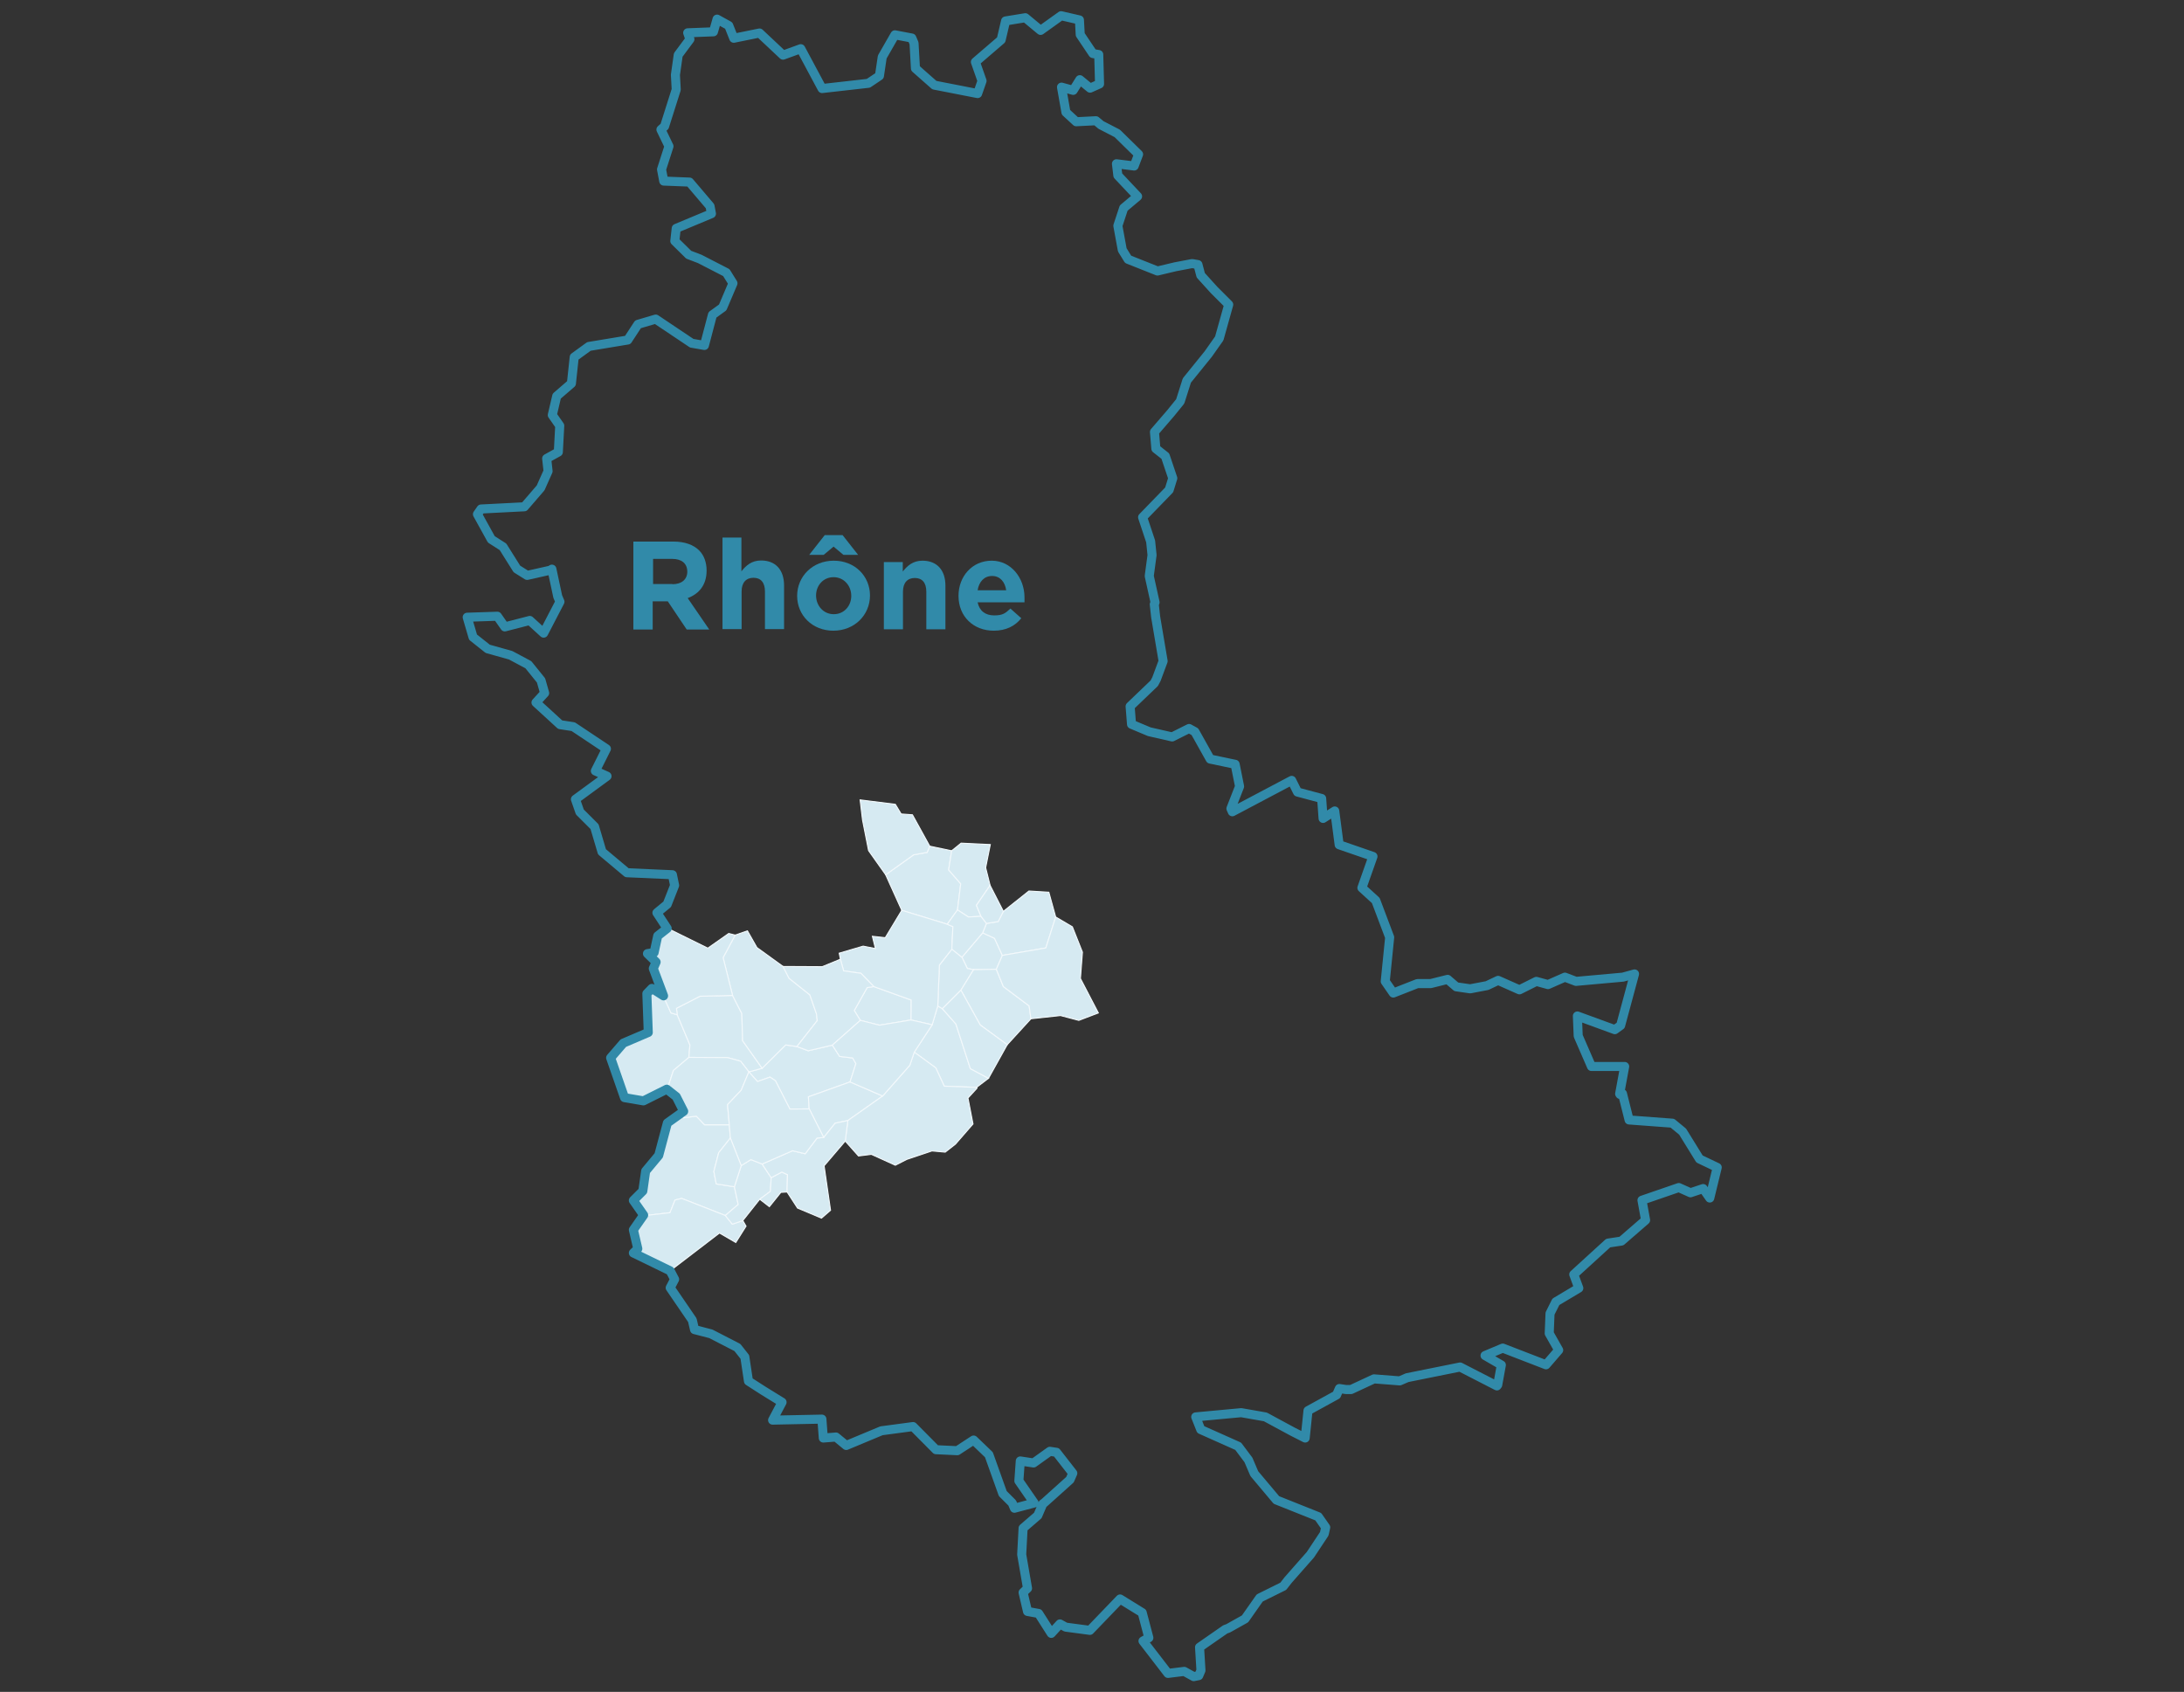 <?xml version="1.0" encoding="UTF-8"?>
<svg xmlns="http://www.w3.org/2000/svg" version="1.1" viewBox="0 0 1085.5 841">
  <rect x="0" y="0" width="1085.5" height="841" fill="#333333" stroke="none"/>
  <defs>
    <style>
      .cls-1 {
        fill: #d6eaf2;
        stroke: #f3f9fc;
        stroke-miterlimit: 10;
        stroke-width: .5px;
      }

      .cls-2 {
        stroke: #318aa9;
        stroke-linecap: round;
        stroke-linejoin: round;
        stroke-width: 4.5px;
      }

      .cls-2, .cls-3 {
        fill: none;
      }

      .cls-4 {
        fill: #318aa9;
      }
    </style>
  </defs>
  <!-- Generator: Adobe Illustrator 28.6.0, SVG Export Plug-In . SVG Version: 1.2.0 Build 709)  -->
  <g>
    <g id="Calque_1">
      <polygon id="_69001_AFFOUX" class="cls-3" points="365.4 464.8 362.2 464 351.8 471.3 331.5 461.3 326.4 453 331.5 448.8 335.3 439.6 340.6 447.1 350.7 436.6 363.8 451.7 365.4 464.8"/>
      <polygon id="_69002_AIGUEPERSE" class="cls-3" points="360.4 45.9 357.6 44.2 348.3 47.7 335.9 43.1 335.4 35.5 337 26 342.7 17.8 341.8 14.6 354.5 14.2 356.2 7.9 362 11.3 364.7 17.5 375.8 34.4 374.5 37.5 364.6 40.5 360.4 45.9"/>
      <polygon id="_69003_ALBIGNY-SUR-SAONE" class="cls-3" points="634.5 445.6 621.9 442.6 630.6 420.4 634.1 424.2 634.2 432.7 636.3 439.1 634.5 445.6"/>
      <polygon id="_69004_ALIX" class="cls-3" points="521.1 395.2 506.2 392.2 500.1 377.7 509.3 374.9 511.5 374.3 518.5 376.5 517.5 389.6 521.1 395.2"/>
      <polygon id="_69005_AMBERIEUX" class="cls-3" points="564.6 389.4 563.6 380.4 558.1 368.6 562.7 360.1 571.6 363.9 582.9 366.3 582.9 369.7 564.6 389.4"/>
      <polygon id="_69006_AMPLEPUIS" class="cls-3" points="301.2 371.2 284.8 360.5 278.1 359.5 265.9 348.3 270.4 343.6 268.5 337.1 262.4 329.1 253.6 324.6 242.2 321.3 234.8 315.9 231.9 305.5 247.1 305.4 250.6 310.5 263.1 307.2 270.1 313.8 274.4 322.5 280.8 320.8 287 322.7 295.6 317.8 306.3 305.4 309.5 306.7 308.8 316.7 320.4 344.8 331.1 353.2 330.8 359.5 327.4 364.7 321.1 366.5 305.9 362.6 301.2 371.2"/>
      <polygon id="_69007_AMPUIS" class="cls-3" points="610.1 810.2 604.8 806.8 592.5 787.7 593.1 772.1 593.1 766.8 601.4 764.7 602.3 765.2 619 777.3 635.5 781.1 640 786.3 637.3 789.5 625.8 795 618.4 805.5 610.1 810.2"/>
      <polygon id="_69008_ANCY" class="cls-3" points="389.2 480.4 390.4 467.3 402.8 444.4 410 455 425.6 459.6 433.6 465.4 435.1 471.5 429 470.3 417.1 473.8 417.7 476.8 408.7 480.5 389.2 480.4"/>
      <polygon id="_69009_ANSE" class="cls-3" points="563.6 380.4 540.8 377.3 538.3 368.5 532.3 370.6 513.9 366.7 516.4 353.3 527.2 360.2 556 339.7 561.9 340.8 566.5 333.2 569.5 333.6 575.4 337.5 574.3 339.6 562.1 350.9 562.7 360.1 558.1 368.6 563.6 380.4"/>
      <polygon id="_69012_LES_ARDILLATS" class="cls-3" points="453.1 141.9 438.7 137.9 422.7 133 412.5 134.4 405.8 123.7 392.2 110.3 396.4 103.5 408.2 108.1 433.1 100.7 441.9 97.2 452.7 108.1 457.7 117.6 458.7 123.9 453.1 141.9"/>
      <polygon id="_69013_ARNAS" class="cls-3" points="554.4 303.3 552.9 293.7 527.2 300 521.6 287.9 528.8 277 529.8 270.5 541.9 265.1 548.5 265.1 563.1 275.9 572.9 275.9 571.4 286.1 574.6 299.3 574.3 300.3 554.4 303.3"/>
      <polygon id="_69014_AVEIZE" class="cls-3" points="392.9 634.1 387.7 636.4 376.6 632.1 376.7 628.8 365.7 617.6 370.8 609.5 369.2 606.7 377.6 596.1 382.4 599.8 388.1 592.7 391.2 592.5 396.4 600.5 408.3 605.5 411 615.3 410.2 625.4 407.2 626.9 392.9 634.1"/>
      <polygon id="_69016_AZOLETTE" class="cls-3" points="347.6 127.5 342.2 125.4 335.3 118.6 335.8 112.4 353.5 105.1 359.3 115.8 349.8 122.8 350.3 125.9 347.6 127.5"/>
      <polygon id="_69017_BAGNOLS" class="cls-3" points="504.7 404.3 493.3 402.9 478 396.7 469.2 396.6 470.5 385.4 481.6 377.7 486.7 382.1 490 381.4 505.2 394.5 504.7 404.3"/>
      <polygon id="_69018_BEAUJEU" class="cls-3" points="458.9 176.9 449 178.7 437.1 172.6 445.9 163.2 453.1 141.9 458.7 123.9 457.7 117.6 464.3 125.6 481.3 125.2 482.2 135.2 475.1 164.1 469 164.6 458.9 176.9"/>
      <path id="_69019_BELLEVILLE-EN-BEAUJOLAIS" class="cls-3" d="M543.4,161.9l-2.9,8.4-5.2,2.9,4.2,3.9-.7,2.7-.9,14.5,2.5,9.4,9,2,7.2,9.7,18.4,7.3-1.1-8.7,8.3-9.1,4.7-5.7-11.7-4.8.7-12.6-4.8-12.2,1.2-3,6.2-1.8-8.1-.2-15.3,4.7-6.1-7.4h-5.6Z"/>
      <polygon id="_69020_BELMONT-D_AZERGUES" class="cls-3" points="520.8 440.8 516 437.6 514.2 432.2 518.1 424.2 521.1 423.9 525.8 431.6 520.8 440.8"/>
      <polygon id="_69023_BLACE" class="cls-3" points="482.1 284.5 477.2 280 467.2 279.3 463.4 273.9 465.3 271.2 467.2 268.5 486.8 266.5 487.7 269.7 500.9 268 504.9 255.8 511.8 250.3 522.2 256.6 525.3 268.4 523.5 271.1 495.6 279.2 489.3 277.9 482.1 284.5"/>
      <path id="_69024_VAL_D_OINGT" class="cls-3" d="M458.2,328.5l-2,16.3-16.6,11.1-8.2,13.4,9.9,12,6.2-.7-3.2,5,3.2,5.2,9.4.6,11.4-3.7v9.5l1.1-.7,1.3-11.2-2.1-15.2v-.8l.8-17.1-3.7-16.5-5-4.7-2.4-2.5h0Z"/>
      <polygon id="_69025_BOURG-DE-THIZY" class="cls-3" points="273.5 282 261.8 285.1 256.5 281.8 249.6 270.5 243.7 267.1 236.9 254.3 238.7 251.9 260.1 250.9 268.2 241.2 279.5 249.5 282.1 252 277.5 262.7 274.4 271.7 277.9 277.3 273.5 282"/>
      <polygon id="_69026_LE_BREUIL" class="cls-3" points="473 422.9 462.1 420.6 453.5 405 468.2 397.3 469.2 396.6 478 396.7 475 413 477.7 419.1 473 422.9"/>
      <polygon id="_69027_BRIGNAIS" class="cls-3" points="576.3 635.5 567.8 622.1 558.6 619.3 560.9 603.9 585 605.4 591.3 607 596.5 621.7 587.8 625.2 576.3 635.5"/>
      <polygon id="_69028_BRINDAS" class="cls-3" points="548.2 596.7 546.7 595.6 521.3 579.8 523.6 570.7 540.4 563.3 549.5 560.7 560.1 558.4 559.4 561.3 565.6 570.5 552.8 580.9 548.2 596.7"/>
      <polygon id="_69029_BRON" class="cls-3" points="683.5 577.8 668.3 570 671.9 557.2 676.4 544.1 689 548.2 699.2 552.3 701.5 569.8 683.5 577.8"/>
      <polygon id="_69033_CAILLOUX-SUR-FONTAINES" class="cls-3" points="654.6 460.6 646.3 443.2 661 438.2 666.1 419.9 683.2 425.6 677.4 441.7 675 448.6 662 449.7 654.6 460.6"/>
      <polygon id="_69034_CALUIRE-ET-CUIRE" class="cls-3" points="638.4 518.7 626.5 513.2 622.2 507.9 637.4 494.5 640 485.7 647.4 480.2 653.7 483.6 662.6 501.5 656.1 508.8 650.2 511 644.2 511.6 638.4 518.7"/>
      <polygon id="_69035_CENVES" class="cls-3" points="502.9 54.9 488.2 50.8 486.2 45 488.4 38.8 485.1 29.6 497.9 18.6 499.8 9.3 509.7 7.7 517.4 14 527.7 6.3 536.9 8.4 537.2 16 543.6 25.4 546.5 25.6 546.6 40.3 541.9 42.4 537 38.4 533.5 43.4 527.8 42 524.9 43.7 523.6 53.7 519.8 48.6 509.2 54.6 502.9 54.9"/>
      <polygon id="_69036_CERCIE" class="cls-3" points="506.3 189.1 501.3 185.1 506.2 176.6 516.2 176.1 525 171.6 535.4 173.2 539.5 177 538.8 179.8 525.9 181.1 519.6 188.2 506.3 189.1"/>
      <polygon id="_69037_CHAMBOST-ALLIERES" class="cls-3" points="437.2 304.4 429.7 299.6 428.2 302.4 412.8 299.5 403.8 302.2 401 293.5 391.9 295.9 383.6 291.3 387.8 282.7 399.9 278.8 403 273.4 410.9 269.5 416.4 270.4 416.5 276.9 429 280.7 433.1 285.4 438.6 298.7 437.2 304.4"/>
      <polygon id="_69039_CHAMELET" class="cls-3" points="393.3 340.3 378.2 323.1 384.3 321.3 389 316.7 390 310.6 403.8 302.2 412.8 299.5 428.2 302.4 429.7 299.6 430.8 302.9 426.4 312.3 416.6 326.2 393.3 340.3"/>
      <polygon id="_69040_CHAMPAGNE-AU-MONT-D_OR" class="cls-3" points="601.6 508 589.1 497 589.4 495.3 595 492.8 597.2 486.7 599.3 492.7 607.4 497.6 611.1 505.9 601.6 508"/>
      <polygon id="_69041_LA_CHAPELLE-DE-MARDORE" class="cls-3" points="308.3 270.6 305.8 262 296.5 261 304.6 243.8 316.9 234.1 316.8 263.8 317.2 270 308.3 270.6"/>
      <polygon id="_69042_LA_CHAPELLE-SUR-COISE" class="cls-3" points="415.5 653.1 410.3 656.8 391.3 654.2 392.9 634.1 407.2 626.9 414.5 645.3 415.5 653.1"/>
      <polygon id="_69043_CHAPONOST" class="cls-3" points="585 605.4 560.9 603.9 548.2 596.7 552.8 580.9 565.6 570.5 590.1 567.2 595.7 573 594.6 576.1 587.5 590 585 605.4"/>
      <polygon id="_69044_CHARBONNIERES-LES-BAINS" class="cls-3" points="582.9 526.4 570.6 526.9 559.6 520.4 563 510 577 507.1 578.9 522 582.9 526.4"/>
      <polygon id="_69045_CHARENTAY" class="cls-3" points="529.2 244.2 518.2 227.8 516.5 209.4 519.5 204.3 534.7 205.9 540.4 203.6 549.4 205.6 556.6 215.4 550.6 218.6 548 228.2 539 241.8 529.2 244.2"/>
      <polygon id="_69046_CHARLY" class="cls-3" points="606.5 656.7 597.5 655.5 588.1 643.8 594.4 641.9 602.1 632.4 601.8 629.1 603.8 628.2 605.9 626.2 611.4 627.8 611.1 633.3 607.6 638.8 610.8 651.8 606.5 656.7"/>
      <polygon id="_69047_CHARNAY" class="cls-3" points="514.2 432.2 511.8 430.2 509.9 417.8 503.8 410.6 504.7 404.3 505.2 394.5 506.2 392.2 521.1 395.2 524.7 397.1 523.6 418 521.1 423.9 518.1 424.2 514.2 432.2"/>
      <polygon id="_69049_CHASSELAY" class="cls-3" points="586.2 451.1 578.1 440.6 573 421.1 579 418.6 584.5 403.7 604.2 403.1 600.9 430.5 596.3 442.6 589.6 448.9 586.2 451.1"/>
      <polygon id="_69050_CHATILLON" class="cls-3" points="498.7 453 492.1 440.1 489.9 431.3 492.2 419.8 495.2 405.2 493.3 402.9 504.7 404.3 503.8 410.6 509.9 417.8 511.8 430.2 514.2 432.2 516 437.6 520.8 440.8 523.1 441.7 521.3 443.5 511.4 442.9 498.7 453"/>
      <polygon id="_69051_CHAUSSAN" class="cls-3" points="507.4 664.5 501 664.1 486.1 670.4 482.9 670.6 481.6 667.6 479.2 661.4 480.3 654.7 489.8 651.5 508.9 638.6 510 640.5 513.4 644.9 511.3 650.2 509.8 662.6 507.4 664.5"/>
      <polygon id="_69052_CHAZAY-D_AZERGUES" class="cls-3" points="540.1 440.6 534.6 433.2 537.6 420.1 549.6 411.3 561.8 412.4 561.9 414.2 560.4 422.9 555.7 426.8 540.8 437.6 540.1 440.6"/>
      <polygon id="_69053_CHENAS" class="cls-3" points="556 111.2 539.4 95.9 529.7 95.6 527 89.7 528.7 86.8 539.8 80 555 80.4 556 86 565.6 96.7 558.9 102.4 556 111.2"/>
      <polygon id="_69054_CHENELETTE" class="cls-3" points="405.1 162.6 398.5 161.7 394.1 156.6 393.1 146.5 384.2 124.5 392.5 122.5 392.2 110.3 405.8 123.7 412.5 134.4 410.8 147.8 408 153 409.6 158.8 405.1 162.6"/>
      <polygon id="_69055_LES_CHERES" class="cls-3" points="570.3 421.4 565 413.6 561.9 414.2 561.8 412.4 559.7 393.1 564.2 389.5 568.6 398.3 584.5 403.7 579 418.6 573 421.1 570.3 421.4"/>
      <polygon id="_69056_CHESSY" class="cls-3" points="492.2 419.8 477.7 419.1 475 413 478 396.7 493.3 402.9 495.2 405.2 492.2 419.8"/>
      <polygon id="_69058_CHIROUBLES" class="cls-3" points="528.1 130.4 524.1 134.9 507.5 131.5 495.4 119.6 488.6 119.2 487.3 116.7 491.6 113.7 504 114.9 512.4 110.4 518.5 111.6 528.1 130.4"/>
      <polygon id="_69059_CIVRIEUX-D_AZERGUES" class="cls-3" points="541.3 457.5 540.1 440.6 540.8 437.6 555.7 426.8 554.1 432.8 559.8 450.1 551.2 455.5 541.3 457.5"/>
      <polygon id="_69060_CLAVEISOLLES" class="cls-3" points="433.4 238 419.9 238 413.5 230 400.2 232.5 396.4 223.2 397.3 213.3 383.4 190.4 384.1 184 396.3 179.7 408.6 182.7 421.3 181 426.1 185.2 427.4 194.9 439.2 213.5 440.2 219.9 433.4 238"/>
      <polygon id="_69061_COGNY" class="cls-3" points="485.7 324.1 476.1 323 466 314.7 450 313.8 447.7 307.9 477.7 313.1 491.1 303.8 497.8 309.7 499.4 315.1 497.5 319.8 499.7 321.7 485.7 324.1"/>
      <polygon id="_69062_COISE" class="cls-3" points="388.4 697.8 379.2 691.7 371.7 687.2 369.8 675 366 670.2 369.1 671.4 383.6 665.3 396.7 664.2 397.6 667.4 396 673.9 399.4 686.7 388.6 694.5 388.4 697.8"/>
      <polygon id="_69063_COLLONGES-AU-MONT-D_OR" class="cls-3" points="637.4 494.5 634.3 489.9 635.6 483.7 633.3 477.9 628.1 474.8 628.1 468.6 635.5 464.6 637.3 465.1 645.1 471 647.4 480.2 640 485.7 637.4 494.5"/>
      <polygon id="_69064_CONDRIEU" class="cls-3" points="592.9 834.7 588.1 831.9 580 833.3 567.5 816.6 570.6 815.4 567.3 802.7 556.2 795.6 557.3 794.7 579.1 796.8 586.6 810.8 595.7 819.7 596.5 831.2 595.3 833.9 592.9 834.7"/>
      <polygon id="_69065_CORCELLES-EN-BEAUJOLAIS" class="cls-3" points="570.4 164.6 555.1 169.2 549 161.9 543.4 161.9 541.4 155.6 544.1 139.6 559.5 144.5 573.7 137.1 575.4 139.6 570.4 164.6"/>
      <path id="_69066_COURS" class="cls-3" d="M311.8,168.1l-19.6,2.9-7.2,5.4-1.6,12.9-7.1,6.6-2.1,9.4,3.6,5.3-.7,12.8-6.1,3.2,1,6.1-3.8,8.4,11.3,8.3,2.9-1.2,3.7-11.6-.5-9.4-2.4-2,2.2-2.3,6.3-1.8,6.3-7.6,9.8.2,7.8,5.8,2.2-5.8,9.1-3.5,3.7-8.8.9-13.6-2.5-10.1-4-5.7-13.2-4h-.2.2Z"/>
      <polygon id="_69068_COUZON-AU-MONT-D_OR" class="cls-3" points="630.9 459.2 613.9 455.6 613 455.3 618.1 444.5 621.9 442.6 634.5 445.6 634 447.3 630.9 459.2"/>
      <polygon id="_69069_CRAPONNE" class="cls-3" points="549.5 560.7 547.4 546.3 552.3 542.6 558.6 544.4 571.2 541 571.3 544.1 576.9 546.3 560.1 558.4 549.5 560.7"/>
      <polygon id="_69070_CUBLIZE" class="cls-3" points="308.6 299.6 313 294.7 315 285.1 308.9 282.7 306.5 276.9 308.3 270.6 317.2 270 316.8 263.8 334.7 257.7 338.7 266.3 341.9 266.2 354 276.6 358.9 283.4 356.6 285.5 346.9 284.4 324.4 298.9 308.6 299.6"/>
      <polygon id="_69071_CURIS-AU-MONT-D_OR" class="cls-3" points="618.1 444.5 614.2 430.4 622.7 418.3 630.6 420.4 621.9 442.6 618.1 444.5"/>
      <polygon id="_69072_DARDILLY" class="cls-3" points="563 510 563.4 503.4 558.8 494.3 560.8 484.5 556.3 475.3 565 470.8 565.9 461.4 573.1 460.1 587.5 478.6 589.4 495.3 589.1 497 577 507.1 563 510"/>
      <polygon id="_69074_DENICE" class="cls-3" points="497.8 309.7 491.1 303.8 486.2 294.5 492.2 294.4 493 288.3 521.6 287.9 527.2 300 528.2 306.2 525.7 308.4 512.8 309.8 505.3 305.9 497.8 309.7"/>
      <polygon id="_69075_DIEME" class="cls-3" points="391.4 361.2 384.6 355.5 382.1 357 360.5 336.1 365.4 332.8 369.7 323.7 374 320.5 378.2 323.1 393.3 340.3 394.3 341.1 391 350.2 393.8 355.4 391.4 361.2"/>
      <polygon id="_69076_DOMMARTIN" class="cls-3" points="556.3 475.3 552.6 470.5 538 473.3 533 460.7 541.3 457.5 551.2 455.5 559.8 450.1 564.7 447.6 565.9 461.4 565 470.8 556.3 475.3"/>
      <polygon id="_69077_DRACE" class="cls-3" points="600.8 175.5 578.5 164.8 570.4 164.6 575.4 139.6 584.3 137.9 584.3 131.8 592.6 130.4 595.8 130.9 597.2 135.8 603.6 143.6 610.9 150.6 606.5 167.4 600.8 175.5"/>
      <polygon id="_69078_DUERNE" class="cls-3" points="414.5 645.3 407.2 626.9 410.2 625.4 411 615.3 408.3 605.5 412.8 601.6 420.8 591.8 431.8 597.5 438.1 596.6 441.9 602 440.6 608.4 431.5 611.6 424.1 618.2 424 627.9 414.5 645.3"/>
      <polygon id="_69080_ECHALAS" class="cls-3" points="576 758.6 571.6 766.9 561.4 760.6 552.4 761.6 537.8 753.8 536.3 740.7 540 735.1 557.3 724.6 558.8 718.4 564.7 716.1 570.4 719.6 579.3 715.8 586.6 734.5 579 740.2 575.3 749 576 758.6"/>
      <polygon id="_69081_ECULLY" class="cls-3" points="604.1 523.8 590.3 532.4 582.9 526.4 578.9 522 577 507.1 589.1 497 601.6 508 600.1 510.6 605.5 521.2 604.1 523.8"/>
      <polygon id="_69082_EMERINGES" class="cls-3" points="529.7 95.6 524.3 91.4 513.5 86 509.7 74.2 523.8 80.6 538.9 77.5 539.8 80 528.7 86.8 527 89.7 529.7 95.6"/>
      <polygon id="_69084_FLEURIE" class="cls-3" points="538.5 133.4 528.1 130.4 518.5 111.6 518.2 98.7 524.3 91.4 529.7 95.6 539.4 95.9 556 111.2 557.9 123.4 551.6 123.4 538.5 133.4"/>
      <polygon id="_69085_FLEURIEU-SUR-SAONE" class="cls-3" points="640 451 634 447.3 634.5 445.6 636.3 439.1 634.2 432.7 644.5 433.9 661 438.2 646.3 443.2 640 451"/>
      <polygon id="_69087_FONTAINES-SAINT-MARTIN" class="cls-3" points="652.8 465.6 645.8 461.1 636.8 461.7 640 451 646.3 443.2 654.6 460.6 652.8 465.6"/>
      <polygon id="_69088_FONTAINES-SUR-SAONE" class="cls-3" points="653.7 483.6 647.4 480.2 645.1 471 637.3 465.1 636.8 461.7 645.8 461.1 652.8 465.6 653.7 466.9 654.2 483.3 653.7 483.6"/>
      <polygon id="_69089_FRANCHEVILLE" class="cls-3" points="565.6 570.5 559.4 561.3 560.1 558.4 576.9 546.3 590 545.8 593.9 549.4 596.2 559.1 590.1 567.2 565.6 570.5"/>
      <polygon id="_69090_FRONTENAS" class="cls-3" points="505.2 394.5 490 381.4 486.7 382.1 481.6 377.7 482.6 371.6 508.2 371.8 509.3 374.9 500.1 377.7 506.2 392.2 505.2 394.5"/>
      <polygon id="_69091_GIVORS" class="cls-3" points="586.6 734.5 579.3 715.8 570.4 719.6 564.7 716.1 558.8 718.4 550.1 717.8 548.3 704.7 555 698.1 564.2 702.1 574.2 700 578.5 694.7 580.9 685 584.4 681.1 585.3 683.6 595.1 701.9 593.7 705 596.5 711.1 615 719.6 586.6 734.5"/>
      <polygon id="_69092_GLEIZE" class="cls-3" points="530.5 328 525.6 324.3 513.1 323.4 512.8 309.8 525.7 308.4 528.2 306.2 527.2 300 552.9 293.7 554.4 303.3 548 302.9 545.7 309 546.9 315.5 540.1 322.4 537.7 327.4 530.5 328"/>
      <polygon id="_69093_GRANDRIS" class="cls-3" points="383.6 291.3 373.2 284.4 364 286.6 358.9 283.4 354 276.6 363.5 266.8 363.6 260 370.9 249 379.8 250.2 390.1 256.6 393.9 265.4 400 267.6 403 273.4 399.9 278.8 387.8 282.7 383.6 291.3"/>
      <polygon id="_69094_GREZIEU-LA-VARENNE" class="cls-3" points="540.4 563.3 518.9 549 509.4 550.5 503.3 548.4 517.8 541.8 537.6 541.7 539.6 539 537.2 536.9 545.5 536.1 550.7 537.7 552.3 542.6 547.4 546.3 549.5 560.7 540.4 563.3"/>
      <polygon id="_69095_GREZIEU-LE-MARCHE" class="cls-3" points="343.9 656.5 332.9 640.5 335.2 636.1 332.9 631.8 357.6 612.9 365.7 617.6 376.7 628.8 376.6 632.1 374 634.1 368.4 631.3 355 641 345.2 650 343.9 656.5"/>
      <polygon id="_69096_GRIGNY" class="cls-3" points="595.1 701.9 585.3 683.6 591.4 681.2 604.5 671.1 614.5 670.3 608.5 686.5 600.8 698.1 595.1 701.9"/>
      <polygon id="_69097_LES_HAIES" class="cls-3" points="579.1 796.8 557.3 794.7 545.1 779.7 543.2 773.5 552.7 764.8 552.4 761.6 561.4 760.6 571.6 766.9 576 758.6 579.9 763.7 593.1 766.8 593.1 772.1 585.8 778.2 584.3 787.7 578.8 790.7 579.1 796.8"/>
      <polygon id="_69100_IRIGNY" class="cls-3" points="628.6 640 614.2 632.2 611.1 633.3 611.4 627.8 605.9 626.2 603.8 628.2 604.2 621.6 621.1 605.7 623.2 599.5 635.1 603.4 633.7 608 629.6 633.5 628.6 640"/>
      <polygon id="_69102_JOUX" class="cls-3" points="334.2 434.3 311.5 433.4 298.8 422.9 295.1 410 287.8 403 285.8 396.6 301.4 385 308.1 385.1 322.9 393.1 335.4 392.9 339.9 407.7 346.3 408.9 336.5 416.8 338.1 429.4 334.2 434.3"/>
      <polygon id="_69103_JULIENAS" class="cls-3" points="565.9 75.8 563.8 81.3 555 80.4 539.8 80 538.9 77.5 523.6 53.7 524.9 43.7 527.8 42 530.1 54.6 534.9 59.1 544.9 58.6 547.4 60.8 555.4 65 565.9 75.8"/>
      <polygon id="_69104_JULLIE" class="cls-3" points="538.9 77.5 523.8 80.6 509.7 74.2 494.1 61.1 502.9 54.9 509.2 54.6 519.8 48.6 523.6 53.7 538.9 77.5"/>
      <polygon id="_69105_LACENAS" class="cls-3" points="506.3 326.3 500.6 324.6 499.7 321.7 497.5 319.8 499.4 315.1 497.8 309.7 505.3 305.9 512.8 309.8 513.1 323.4 506.3 326.3"/>
      <polygon id="_69106_LACHASSAGNE" class="cls-3" points="533.4 384.1 529.8 379.1 518.5 376.5 511.5 374.3 513.9 366.7 532.3 370.6 538.3 368.5 540.8 377.3 533.4 384.1"/>
      <polygon id="_69107_LAMURE-SUR-AZERGUES" class="cls-3" points="403 273.4 400 267.6 393.9 265.4 390.1 256.6 398.1 251.2 396.1 241.5 400.2 232.5 413.5 230 419.9 238 433.4 238 433.3 238.6 430.4 255.9 421.5 267.7 416.4 270.4 410.9 269.5 403 273.4"/>
      <polygon id="_69108_LANCIE" class="cls-3" points="575.4 139.6 573.7 137.1 559.5 144.5 544.1 139.6 538.5 133.4 551.6 123.4 557.9 123.4 561.1 128.1 575.7 134 584.3 131.8 584.3 137.9 575.4 139.6"/>
      <polygon id="_69109_LANTIGNIE" class="cls-3" points="487.4 172.3 475.1 164.1 482.2 135.2 481.3 125.2 483.3 126.3 494.8 142.1 497.5 151.7 487.4 172.3"/>
      <polygon id="_69110_LARAJASSE" class="cls-3" points="437.8 712 420.4 719 415.3 715.2 408.9 715.5 408.1 706.2 383.9 706.5 388.4 697.8 388.6 694.5 399.4 686.7 396 673.9 397.6 667.4 396.7 664.2 383.6 665.3 384.3 657.6 390 656.9 391.3 654.2 410.3 656.8 415.5 653.1 425.4 653.4 424.6 663.4 439.9 668.6 445.1 680.9 444 687.3 435 696.2 437.8 712"/>
      <polygon id="_69111_LEGNY" class="cls-3" points="453.5 405 447.9 404.6 445 399.8 444 394.6 447.4 390.9 456.7 391.4 468.2 387.8 468.2 397.3 453.5 405"/>
      <polygon id="_69113_LETRA" class="cls-3" points="439.3 332.8 434.9 341.8 425.2 350.9 420.1 346.6 400.9 348.2 394.3 341.1 393.3 340.3 416.6 326.2 426.4 312.3 430.8 302.9 429.7 299.6 437.2 304.4 439.4 304.1 442.3 326.9 439.3 332.8"/>
      <polygon id="_69115_LIMAS" class="cls-3" points="569.5 333.6 566.5 333.2 561.9 340.8 556 339.7 543.3 335.5 537.7 327.4 540.1 322.4 546.7 320.5 548.8 323.2 565.8 323.9 571.8 327.2 569.5 333.6"/>
      <polygon id="_69116_LIMONEST" class="cls-3" points="589.4 495.3 587.5 478.6 573.1 460.1 576.7 454.8 586.2 451.1 589.6 448.9 600.3 456.8 602 469.2 597.2 486.7 595 492.8 589.4 495.3"/>
      <polygon id="_69117_LISSIEU" class="cls-3" points="565.9 461.4 564.7 447.6 570.3 421.4 573 421.1 578.1 440.6 586.2 451.1 576.7 454.8 573.1 460.1 565.9 461.4"/>
      <polygon id="_69118_LOIRE-SUR-RHONE" class="cls-3" points="593.1 766.8 579.9 763.7 576 758.6 575.3 749 579 740.2 586.6 734.5 615 719.6 620.1 726.4 623.3 733 614.2 741.6 601.4 764.7 593.1 766.8"/>
      <polygon id="_69119_LONGES" class="cls-3" points="529.2 809.7 526.2 808.5 521.8 812.9 515.7 803.2 510.3 802.1 507.9 792.9 510.1 790.4 507.2 774 508 760.9 515.4 754.4 517.8 748.4 518.7 748.1 522.9 760 543.2 773.5 545.1 779.7 557.3 794.7 556.2 795.6 541.4 811.3 529.2 809.7"/>
      <polygon id="_69121_LOZANNE" class="cls-3" points="533 460.7 524.7 455.8 521.3 443.5 523.1 441.7 520.8 440.8 525.8 431.6 534.6 433.2 540.1 440.6 541.3 457.5 533 460.7"/>
      <polygon id="_69122_LUCENAY" class="cls-3" points="559.7 393.1 547.5 396.8 531.8 395.2 533.4 384.1 540.8 377.3 563.6 380.4 564.6 389.4 564.2 389.5 559.7 393.1"/>
      <polygon id="_69124_MARCHAMPT" class="cls-3" points="462.7 218.9 457.2 217.4 449.1 221.8 440.2 219.9 439.2 213.5 427.4 194.9 426.1 185.2 437.1 172.6 449 178.7 458.9 176.9 463.8 198.9 468 203.7 462.7 218.9"/>
      <polygon id="_69125_MARCILLY-D_AZERGUES" class="cls-3" points="559.8 450.1 554.1 432.8 555.7 426.8 560.4 422.9 561.9 414.2 565 413.6 570.3 421.4 564.7 447.6 559.8 450.1"/>
      <polygon id="_69126_MARCY" class="cls-3" points="524.7 397.1 521.1 395.2 517.5 389.6 518.5 376.5 529.8 379.1 533.4 384.1 531.8 395.2 524.7 397.1"/>
      <polygon id="_69127_MARCY-L_ETOILE" class="cls-3" points="549.5 523.2 538 517.1 536.2 507.2 545.9 503.5 554.8 501 563 510 559.6 520.4 549.5 523.2"/>
      <polygon id="_69128_MARDORE" class="cls-3" points="296.5 261 282.1 252 279.5 249.5 282.4 248.3 286.1 236.7 285.6 227.4 283.2 225.4 285.3 223 291.6 221.3 297.9 213.6 307.7 213.8 315.5 219.6 316.9 234.1 304.6 243.8 296.5 261"/>
      <polygon id="_69129_MARNAND" class="cls-3" points="277 295.2 274 282 280.7 282.5 284.2 276.7 284.4 269.9 277.5 262.7 282.1 252 296.5 261 305.8 262 308.3 270.6 306.5 276.9 300.1 275.3 294.4 286.2 285.3 285.5 277 295.2"/>
      <polygon id="_69130_MEAUX-LA-MONTAGNE" class="cls-3" points="354 276.6 341.9 266.2 338.7 266.3 334.7 257.7 335.5 251.4 365.9 243.2 370.9 249 363.6 260 363.5 266.8 354 276.6"/>
      <polygon id="_69131_MESSIMY" class="cls-3" points="524.1 615.8 515.3 612.2 504.1 592.6 501.8 591.1 504 588.4 514.7 580.7 521.3 579.8 546.7 595.6 540.5 596.9 524.1 615.8"/>
      <polygon id="_69133_MILLERY" class="cls-3" points="591.4 681.2 580.5 659.9 580.4 653 588.1 643.8 597.5 655.5 606.5 656.7 610.4 659.9 614.6 659.4 614.2 664.5 614.5 670.3 604.5 671.1 591.4 681.2"/>
      <polygon id="_69134_MOIRE" class="cls-3" points="470.5 385.4 468.4 370.1 468.5 369.4 473.1 366 482.6 371.6 481.6 377.7 470.5 385.4"/>
      <path id="_69135_DEUX-GROSNES" class="cls-3" d="M444.9,16l-6.5,10.7-1.2,9.3-5.7,3.5-23,3,4.2,8.3-8.2,4.6-1.4,9.5-5.2,2.2-2.4,5.1,1.7,2.9-2.5,23.5,1.7,4.7,11.8,4.6,24.9-7.5,8.8-3.5,10.8,10.9,5,9.6,6.5,7.9,17-.4,2,1.1,3.4-3.7,1.9-3.4-1.3-2.5,4.3-3-12.2-16,.8-10.2,2.5-8.9,6.6-6.2-.2-9.6,5-1.8,8.8-6.1-14.7-4.2-2-5.8-21.7-3.8-9.3-8.6-.9-12.7-1.2-2.8-8.2-1.2v.5Z"/>
      <polygon id="_69136_MONTAGNY" class="cls-3" points="580.9 685 565.3 678.2 561.8 672.5 574.4 642.8 577.3 652.2 580.4 653 580.5 659.9 591.4 681.2 585.3 683.6 584.4 681.1 580.9 685"/>
      <polygon id="_69137_MONTMELAS-SAINT-SORLIN" class="cls-3" points="486.2 294.5 467.5 289.9 457.7 276.9 465.3 271.2 463.4 273.9 467.2 279.3 477.2 280 482.1 284.5 483.3 287.5 493 288.3 492.2 294.4 486.2 294.5"/>
      <polygon id="_69138_MONTROMANT" class="cls-3" points="412.8 601.6 409.6 579.5 420.1 567.2 426.7 574.6 433.1 573.8 445 579.2 450.7 576.3 455.6 583.4 448.9 593.1 446.1 591.6 438.1 596.6 431.8 597.5 420.8 591.8 412.8 601.6"/>
      <polygon id="_69140_MORANCE" class="cls-3" points="537.6 420.1 523.6 418 524.7 397.1 531.8 395.2 547.5 396.8 559.7 393.1 561.8 412.4 549.6 411.3 537.6 420.1"/>
      <polygon id="_69141_MORNANT" class="cls-3" points="518 703.8 517.4 693.7 503.6 683.7 500.2 682 508.3 671.2 507.4 664.5 509.8 662.6 511.3 650.2 525.4 663.6 538.7 665.1 548.3 674.4 544.1 678.5 545.5 686.9 532.5 689.8 518 703.8"/>
      <polygon id="_69142_LA_MULATIERE" class="cls-3" points="623.2 576.9 611.2 572.8 618.4 548.7 621.6 547.7 618.3 556.1 622.1 570.8 623.2 576.9"/>
      <polygon id="_69143_NEUVILLE-SUR-SAONE" class="cls-3" points="644.5 433.9 634.2 432.7 634.1 424.2 630.6 420.4 622.7 418.3 619.3 415.6 628.4 411.2 641.2 409.9 648.6 403 651.9 403.1 654.1 409.2 652.2 415.2 646 416.6 642.4 422.1 641.4 428.4 644.5 433.9"/>
      <g>
        <g>
          <polygon id="_69032_BULLY" class="cls-1" points="470.8 459.4 448.2 452.5 440.2 434.8 454.1 424.9 460.8 423.7 462.1 420.6 473 422.9 471.5 432.4 477.5 439.3 475.9 452.3 470.8 459.4"/>
          <polygon id="_69083_EVEUX" class="cls-1" points="483.9 482 480.8 481.4 478.1 475.8 488.4 463.7 494.3 466.4 498.2 474.9 495.2 481.8 483.9 482"/>
          <polygon id="_69086_FLEURIEUX-SUR-L_ARBRESLE" class="cls-1" points="498.2 474.9 494.3 466.4 488.4 463.7 490.3 459 496.1 458.1 498.7 453 511.4 442.9 521.3 443.5 524.7 455.8 519.8 471.2 498.2 474.9"/>
          <g>
            <g>
              <polygon id="_69022_BIBOST" class="cls-1" points="452.8 507 437.1 509.6 427.6 507.2 424.6 502.3 431 490.9 434.3 490.4 452.9 497.1 452.8 507"/>
              <polygon id="_69030_BRULLIOLES" class="cls-1" points="402.2 551.2 392.6 551.3 385.4 537.2 382.7 535.4 376.5 537.6 372.2 532.8 378.8 531 390.5 519.4 396.1 520.2 401.7 522.3 413.7 519.5 417.3 525.1 423.8 525.9 425.4 528.7 422.5 537.8 401.8 545.2 402.2 551.2"/>
              <polygon id="_69031_BRUSSIEU" class="cls-1" points="409.4 565.4 402.2 551.2 401.8 545.2 422.5 537.8 438.7 544.8 421.4 557 415.1 558.3 409.4 565.4"/>
              <polygon id="_69038_CHAMBOST-LONGESSAIGNE" class="cls-1" points="331.6 541.6 319.8 547.1 310.2 545.4 303.4 525.9 309.6 518.4 321.9 513.3 321.4 493.5 323.9 491.2 329.6 494.9 333.5 503.5 336.6 504.4 342.9 519.4 342.4 525.6 334.7 532.1 331.6 541.6"/>
              <polygon id="_69057_CHEVINAY" class="cls-1" points="485.4 540.5 469.3 539.9 465.1 530.8 454.4 523 463.3 509.4 466.1 500 468.4 501.4 475.1 509 482.3 531.2 491.3 536 485.4 540.5"/>
              <polygon id="_69067_COURZIEU" class="cls-1" points="450.7 576.3 445 579.2 433.1 573.8 426.7 574.6 420.1 567.2 421.4 557 438.7 544.8 452.2 529.5 454.4 523 465.1 530.8 469.3 539.9 485.4 540.5 485.6 540.9 481.1 545.8 483.6 558.7 474.9 568.7 469.8 572.7 463.2 572.1 450.7 576.3"/>
              <polygon id="_69099_HAUTE-RIVOIRE" class="cls-1" points="319.9 604.3 314.5 596.7 319.4 592.1 321 582.2 327.6 574.6 331.9 558.4 339.9 552.5 339.9 555.6 346.1 554.8 350.2 559.1 362.5 559.1 363 565.7 357.2 573 354.8 582.3 356 588.5 365 589.9 366.9 598.7 360.5 604.2 338.8 595.7 335.5 596.5 333 602.8 319.9 604.3"/>
              <polygon id="_69120_LONGESSAIGNE" class="cls-1" points="372.2 532.8 368.1 527.5 361.6 525.7 342.4 525.6 342.9 519.4 336.6 504.4 336.2 501.2 347.9 495.2 364.1 494.8 368.7 503.8 369.1 517.3 378.8 531 372.2 532.8"/>
              <polygon id="_69132_MEYS" class="cls-1" points="332.9 631.8 314.8 623.3 316.6 620.9 314.7 611.8 319.9 604.3 333 602.8 335.5 596.5 338.8 595.7 360.5 604.2 364 608.5 369.2 606.7 370.8 609.5 365.7 617.6 357.6 612.9 332.9 631.8"/>
              <polygon id="_69139_MONTROTTIER" class="cls-1" points="378.8 531 369.1 517.3 368.7 503.8 364.1 494.8 359.4 476 365.4 464.8 371.5 462.7 376.2 471 389.2 480.4 392.2 486.3 402.5 494.5 405.8 503.9 406.2 507.3 396.1 520.2 390.5 519.4 378.8 531"/>
              <polygon id="_69171_SAIN-BEL" class="cls-1" points="468.4 501.4 466.1 500 466.9 479.7 473.1 471.8 478.1 475.8 480.8 481.4 483.9 482 477.6 492.2 468.4 501.4"/>
              <polygon id="_69175_SAVIGNY" class="cls-1" points="463.3 509.4 452.8 507 452.9 497.1 434.3 490.4 427.9 483.8 419.3 482.6 417.7 476.8 417.1 473.8 429 470.3 435.1 471.5 433.6 465.4 440 466.1 448.2 452.5 470.8 459.4 473.6 460.6 473.1 471.8 466.9 479.7 466.1 500 463.3 509.4"/>
              <polygon id="_69177_SOURCIEUX-LES-MINES" class="cls-1" points="500.6 519.3 487.2 509.5 477.6 492.2 483.9 482 495.2 481.8 498.7 490.4 511.5 500 512.4 506.4 500.6 519.3"/>
              <polygon id="_69178_SOUZY" class="cls-1" points="369.2 606.7 364 608.5 360.5 604.2 366.9 598.7 365 589.9 368.4 579.4 373.2 576.4 378.8 578.6 383.3 585.4 382.9 592.2 377.6 596.1 369.2 606.7"/>
              <polygon id="_69187_SAINT-CLEMENT-LES-PLACES" class="cls-1" points="362.5 559.1 350.2 559.1 346.1 554.8 339.9 555.6 339.9 552.5 336.2 544.8 331.6 541.6 334.7 532.1 342.4 525.6 361.6 525.7 368.1 527.5 372.2 532.8 368.4 541.9 361.6 549.1 362.5 559.1"/>
              <polygon id="_69201_SAINTE-FOY-L_ARGENTIERE" class="cls-1" points="391.2 592.5 388.1 592.7 382.4 599.8 377.6 596.1 382.9 592.2 383.3 585.4 388.6 582.6 391.4 583.9 391.2 592.5"/>
              <polygon id="_69203_SAINT-GENIS-L_ARGENTIERE" class="cls-1" points="408.3 605.5 396.4 600.5 391.2 592.5 391.4 583.9 388.6 582.6 383.3 585.4 378.8 578.6 393.9 572 400.2 573.5 406.1 565.7 409.4 565.4 415.1 558.3 421.4 557 420.1 567.2 409.6 579.5 412.8 601.6 408.3 605.5"/>
              <polygon id="_69216_SAINT-JULIEN-SUR-BIBOST" class="cls-1" points="413.7 519.5 401.7 522.3 396.1 520.2 406.2 507.3 405.8 503.9 402.5 494.5 392.2 486.3 389.2 480.4 408.7 480.5 417.7 476.8 419.3 482.6 427.9 483.8 434.3 490.4 431 490.9 424.6 502.3 427.6 507.2 413.7 519.5"/>
              <polygon id="_69220_SAINT-LAURENT-DE-CHAMOUSSET" class="cls-1" points="368.4 579.4 363 565.7 362.5 559.1 361.6 549.1 368.4 541.9 372.2 532.8 376.5 537.6 382.7 535.4 385.4 537.2 392.6 551.3 402.2 551.2 409.4 565.4 406.1 565.7 400.2 573.5 393.9 572 378.8 578.6 373.2 576.4 368.4 579.4"/>
              <polygon id="_69231_SAINT-PIERRE-LA-PALUD" class="cls-1" points="491.3 536 482.3 531.2 475.1 509 468.4 501.4 477.6 492.2 487.2 509.5 500.6 519.3 491.3 536"/>
              <polygon id="_69263_VILLECHENEVE" class="cls-1" points="336.6 504.4 333.5 503.5 329.6 494.9 324.5 480.8 326 478.1 321.6 473.7 324.7 473.2 326.8 464.7 331.5 461.3 351.8 471.3 362.2 464 365.4 464.8 359.4 476 364.1 494.8 347.9 495.2 336.2 501.2 336.6 504.4"/>
            </g>
            <polygon id="_69021_BESSENAY" class="cls-1" points="438.7 544.8 422.5 537.8 425.4 528.7 423.8 525.9 417.3 525.1 413.7 519.5 427.6 507.2 437.1 509.6 452.8 507 463.3 509.4 454.4 523 452.2 529.5 438.7 544.8"/>
            <polygon id="_69098_LES_HALLES" class="cls-1" points="365 589.9 356 588.5 354.8 582.3 357.2 573 363 565.7 368.4 579.4 365 589.9"/>
          </g>
          <polygon id="_69112_LENTILLY" class="cls-1" points="536.2 507.2 527.1 504.8 512.4 506.4 511.5 500 498.7 490.4 495.2 481.8 498.2 474.9 519.8 471.2 524.7 455.8 533 460.7 538 473.3 537 486.4 545.9 503.5 536.2 507.2"/>
          <polygon id="_69173_SARCEY" class="cls-1" points="440.2 434.8 431.7 422.8 428.7 407.6 427.5 397.6 445 399.8 447.9 404.6 453.5 405 462.1 420.6 460.8 423.7 454.1 424.9 440.2 434.8"/>
          <polygon id="_69208_SAINT-GERMAIN-SUR-L_ARBRESLE" class="cls-1" points="487.6 455.5 481.3 455.8 475.9 452.3 477.5 439.3 471.5 432.4 473 422.9 477.7 419.1 492.2 419.8 489.9 431.3 492.1 440.1 485.3 450 487.6 455.5"/>
        </g>
        <polygon id="_69010_L_ARBRESLE" class="cls-1" points="478.1 475.8 473.1 471.8 473.6 460.6 470.8 459.4 475.9 452.3 481.3 455.8 487.6 455.5 490.3 459 488.4 463.7 478.1 475.8"/>
        <polygon id="_69144_NUELLES" class="cls-1" points="490.3 459 487.6 455.5 485.3 450 492.1 440.1 498.7 453 496.1 458.1 490.3 459"/>
      </g>
      <polygon id="_69145_ODENAS" class="cls-3" points="518.2 227.8 503.8 223.1 484.9 214.7 488.9 206.1 502.1 196.6 505.3 197.4 519.5 204.3 516.5 209.4 518.2 227.8"/>
      <polygon id="_69148_ORLIENAS" class="cls-3" points="545.7 650.1 534.6 631.9 552.3 617.5 558.6 619.3 567.8 622.1 576.3 635.5 574.4 642.8 558.9 642.6 545.7 650.1"/>
      <polygon id="_69149_OULLINS" class="cls-3" points="612.9 591.8 594.6 576.1 595.7 573 611.2 572.8 623.2 576.9 624.8 581 623.7 586.9 612.9 591.8"/>
      <polygon id="_69151_LE_PERREON" class="cls-3" points="486.2 253.9 483 252.9 480.2 247 473.8 244.6 460.3 243.6 447.3 246.6 437.6 243.8 433.3 238.6 433.4 238 440.2 219.9 449.1 221.8 457.2 217.4 462.7 218.9 468 225.6 490.9 242.3 496.2 247.7 490.7 246.8 486.2 253.9"/>
      <polygon id="_69152_PIERRE-BENITE" class="cls-3" points="635.1 603.4 623.2 599.5 615.3 597.1 612.9 591.8 623.7 586.9 624.8 581 636.7 587.4 639.1 596.1 635.1 603.4"/>
      <polygon id="_69153_POLEYMIEUX-AU-MONT-D_OR" class="cls-3" points="600.3 456.8 589.6 448.9 596.3 442.6 600.9 430.5 614.2 430.4 618.1 444.5 613 455.3 604.8 456.4 600.3 456.8"/>
      <polygon id="_69154_POLLIONNAY" class="cls-3" points="503.3 548.4 498.3 544 485.6 540.9 485.4 540.5 491.3 536 500.6 519.3 512.4 506.4 527.1 504.8 526.9 524.4 537.2 536.9 539.6 539 537.6 541.7 517.8 541.8 503.3 548.4"/>
      <polygon id="_69155_POMEYS" class="cls-3" points="353.1 663.7 344.8 661.4 343.9 656.5 345.2 650 355 641 368.4 631.3 374 634.1 376.6 632.1 387.7 636.4 392.9 634.1 391.3 654.2 390 656.9 384.3 657.6 380.2 652.5 373.7 654.1 369.1 659.1 353.1 663.7"/>
      <polygon id="_69156_POMMIERS" class="cls-3" points="556 339.7 527.2 360.2 516.4 353.3 516.2 352.2 530.5 328 537.7 327.4 543.3 335.5 556 339.7"/>
      <path id="_69157_VINDRY-SUR-TURDINE" class="cls-3" d="M402,387.3l-2.5,2.1-19.5-1.4-7.5,6.4.2.2,1.2,15.2,8.1,4.3,3.9,4,18.9,17.6,5.3-8,8.1-5.5,13.6.4-3-15.2-1.2-9.9-4.1-2-21.4-8.4h0v.2Z"/>
      <path id="_69159_PORTES_DES_PIERRES_DOREES" class="cls-3" d="M499.7,321.7l-13.9,2.4,2.6,1.7-2.5,9,3.2,11.6,4.8-1.6,4.2,8.3,5.1,3.7,11.6-5.2,1.5.7,14.4-24.2-4.9-3.7-12.5-.9-6.8,2.9-5.8-1.7-.9-2.9h-.1Z"/>
      <polygon id="_69160_POULE-LES-ECHARMEAUX" class="cls-3" points="383.4 190.4 382.2 196.6 374.3 191.4 359.2 188.6 349.7 170.6 353.9 155.5 359 151.4 364 139.4 384.2 124.5 393.1 146.5 394.1 156.6 398.5 161.7 405.1 162.6 421.3 181 408.6 182.7 396.3 179.7 384.1 184 383.4 190.4"/>
      <polygon id="_69161_PROPIERES" class="cls-3" points="364 139.4 360.6 134.6 347.6 127.5 350.3 125.9 349.8 122.8 359.3 115.8 353.5 105.1 352.7 101.3 368.9 101.6 379.4 94.7 394.7 98.9 396.4 103.5 392.2 110.3 392.5 122.5 384.2 124.5 364 139.4"/>
      <polygon id="_69162_QUINCIE-EN-BEAUJOLAIS" class="cls-3" points="468 225.6 462.7 218.9 468 203.7 463.8 198.9 458.9 176.9 469 164.6 475.1 164.1 487.4 172.3 501.3 185.1 506.3 189.1 505.3 197.4 502.1 196.6 488.9 206.1 484.9 214.7 476.6 223.3 468 225.6"/>
      <polygon id="_69163_QUINCIEUX" class="cls-3" points="584.5 403.7 568.6 398.3 564.2 389.5 564.6 389.4 582.9 369.7 582.9 366.3 591.4 362.3 594.3 363.6 601.7 377.5 614.5 380.1 616.5 390.9 612 402.3 604.2 403.1 584.5 403.7"/>
      <polygon id="_69164_RANCHAL" class="cls-3" points="354.7 202.6 335.5 205.1 330.6 201.5 331.5 187.9 329 177.8 325 172.2 311.8 168.1 317 160.2 325.5 157.1 343.5 169.4 349.7 170.6 359.2 188.6 360.1 204 354.7 202.6"/>
      <polygon id="_69165_REGNIE-DURETTE" class="cls-3" points="501.3 185.1 487.4 172.3 497.5 151.7 494.8 142.1 483.3 126.3 486.7 122.5 504.6 142.6 508 155.5 525 171.6 516.2 176.1 506.2 176.6 501.3 185.1"/>
      <polygon id="_69166_RIVERIE" class="cls-3" points="467.7 690.5 467.3 696.5 463.4 693.1 467.7 690.5"/>
      <polygon id="_69167_RIVOLET" class="cls-3" points="491.1 303.8 477.7 313.1 447.7 307.9 439.4 304.1 437.2 304.4 438.6 298.7 433.1 285.4 447.9 278.7 457.7 276.9 467.5 289.9 486.2 294.5 491.1 303.8"/>
      <polygon id="_69168_ROCHETAILLEE-SUR-SAONE" class="cls-3" points="637.3 465.1 635.5 464.6 630.9 459.2 634 447.3 640 451 636.8 461.7 637.3 465.1"/>
      <polygon id="_69169_RONNO" class="cls-3" points="331.1 353.2 320.4 344.8 308.8 316.7 309.5 306.7 306.3 305.4 308.6 299.6 324.4 298.9 346.9 284.4 356.6 285.5 350.4 300 350.7 312.7 343.4 329.8 331.4 346.2 331.1 353.2"/>
      <polygon id="_69170_RONTALON" class="cls-3" points="480.3 654.7 467.7 647.3 470 637.7 465.1 633.4 473.2 623.5 498.7 624.7 510.6 635.7 508.9 638.6 489.8 651.5 480.3 654.7"/>
      <polygon id="_69172_SALLES-ARBUISSONNAS-EN-BEAUJOLAIS" class="cls-3" points="504.9 255.8 500.9 268 487.7 269.7 486.8 266.5 484.6 264.3 488 259.7 486.2 253.9 490.7 246.8 496.2 247.7 504.9 255.8"/>
      <polygon id="_69174_LES_SAUVAGES" class="cls-3" points="335.4 392.9 322.9 393.1 308.1 385.1 301.4 385 295.5 382.6 301.2 371.2 305.9 362.6 321.1 366.5 327.4 364.7 330.8 359.5 336.6 361.3 338.2 370.3 336 382.4 338.9 387.8 335.4 392.9"/>
      <polygon id="_69176_SOUCIEU-EN-JARREST" class="cls-3" points="510 640.5 508.9 638.6 510.6 635.7 516.4 621 524.1 615.8 540.5 596.9 546.7 595.6 548.2 596.7 560.9 603.9 558.6 619.3 552.3 617.5 534.6 631.9 522.9 638.2 510 640.5"/>
      <path id="_69179_BEAUVALLON" class="cls-3" d="M561.8,672.5l-7.3,3.5-5-2.6-1.1,1-4.2,4.1,1.3,8.4-13,2.9-14.5,13.9-7.6,10.6-3.4,12.5,6.3,1.1,8.4-5.8,3.3.9,7.9,10.4h3.2l2.2-12.4-6-2.2-.3-3.2,12.4,4.3,5.7-2.2-1.7-13.2,6.6-6.6,9.2,4,10-2,4.3-5.3,2.4-9.7-15.6-6.8-3.5-5.7h0-.1Z"/>
      <polygon id="_69180_SAINT-ANDRE-LA-COTE" class="cls-3" points="476.4 677.5 475.6 674.2 462 664.9 458.9 664.1 459.2 660.8 467.7 647.3 480.3 654.7 479.2 661.4 481.6 667.6 476.4 677.5"/>
      <polygon id="_69181_SAINT-APPOLINAIRE" class="cls-3" points="360.5 336.1 357.5 336.9 353.5 332.4 348.9 336 346 335.3 343.4 329.8 350.7 312.7 357.1 313.3 369.7 323.7 365.4 332.8 360.5 336.1"/>
      <polygon id="_69182_SAINT-BONNET-DES-BRUYERES" class="cls-3" points="395.5 72.4 381.7 62.3 368.9 56.8 360.4 45.9 364.6 40.5 374.5 37.5 375.8 34.4 364.7 17.5 377.4 14.7 389.1 26 397.9 22.4 408.4 42.7 412.7 51 404.5 55.6 403 65.2 397.9 67.3 395.5 72.4"/>
      <polygon id="_69183_SAINT-BONNET-LE-TRONCY" class="cls-3" points="335.5 251.4 336.8 244.8 332.7 222.2 338.9 219.6 354.7 202.6 360.1 204 366.8 219.7 368.1 236.8 365.9 243.2 335.5 251.4"/>
      <polygon id="_69184_SAINTE-CATHERINE" class="cls-3" points="437.8 712 435 696.2 444 687.3 445.1 680.9 453.6 677.5 457 668.7 462 664.9 475.6 674.2 476.4 677.5 475 683.8 467.7 690.5 463.4 693.1 460.7 694.7 459.6 707.6 453.6 709.9 437.8 712"/>
      <polygon id="_69186_SAINT-CLEMENT-DE-VERS" class="cls-3" points="352.7 101.3 342.5 89 329.8 88.8 328.5 83.1 332.2 71.6 328.1 63.2 329.9 61.4 339.8 61.9 358.8 92.9 368.9 101.6 352.7 101.3"/>
      <polygon id="_69188_SAINT-CLEMENT-SUR-VALSONNE" class="cls-3" points="372.5 394.5 355.7 384.5 353.3 378.5 363.7 371.6 364.8 365.7 382.1 357 384.6 355.5 391.4 361.2 402 387.3 399.4 389.5 379.9 388.1 372.5 394.5"/>
      <polygon id="_69189_SAINTE-COLOMBE" class="cls-3" points="650.9 773.7 647.9 769.2 640 766.4 646.8 760.2 657.9 763.2 650.9 773.7"/>
      <polygon id="_69190_SAINTE-CONSORCE" class="cls-3" points="537.2 536.9 526.9 524.4 527.1 504.8 536.2 507.2 538 517.1 549.5 523.2 549.4 528.2 551.7 529.1 545.5 536.1 537.2 536.9"/>
      <polygon id="_69191_SAINT-CYR-AU-MONT-D_OR" class="cls-3" points="621.6 498.4 615.2 490.7 615.8 477.4 604.8 456.4 613 455.3 613.9 455.6 616.5 468.4 619 470.6 628.1 468.6 628.1 474.8 633.3 477.9 635.6 483.7 634.3 489.9 621.6 498.4"/>
      <polygon id="_69192_SAINT-CYR-LE-CHATOUX" class="cls-3" points="433.1 285.4 429 280.7 416.5 276.9 416.4 270.4 421.5 267.7 430.4 255.9 447.7 275.4 447.9 278.7 433.1 285.4"/>
      <polygon id="_69193_SAINT-CYR-SUR-LE-RHONE" class="cls-3" points="640 786.3 635.5 781.1 619 777.3 602.3 765.2 621.4 768.6 637.7 768.8 640 766.4 647.9 769.2 650.9 773.7 640 786.3"/>
      <polygon id="_69194_SAINT-DIDIER-AU-MONT-D_OR" class="cls-3" points="621.6 498.4 613.5 507.9 611.1 505.9 607.4 497.6 599.3 492.7 597.2 486.7 602 469.2 600.3 456.8 604.8 456.4 615.8 477.4 615.2 490.7 621.6 498.4"/>
      <polygon id="_69196_SAINT-DIDIER-SUR-BEAUJEU" class="cls-3" points="426.1 185.2 421.3 181 405.1 162.6 409.6 158.8 408 153 410.8 147.8 419.8 152.8 426.7 152.8 437.7 144.8 438.7 137.9 453.1 141.9 445.9 163.2 437.1 172.6 426.1 185.2"/>
      <polygon id="_69197_SAINT-ETIENNE-DES-OULLIERES" class="cls-3" points="522.2 256.6 511.8 250.3 504.9 255.8 496.2 247.7 490.9 242.3 504.5 229.4 503.8 223.1 518.2 227.8 529.2 244.2 530 250.2 522.2 256.6"/>
      <polygon id="_69198_SAINT-ETIENNE-LA-VARENNE" class="cls-3" points="490.9 242.3 468 225.6 476.6 223.3 484.9 214.7 503.8 223.1 504.5 229.4 490.9 242.3"/>
      <polygon id="_69199_SAINT-FONS" class="cls-3" points="651.1 606.6 645.2 608.2 641.5 612.9 633.7 608 635.1 603.4 639.1 596.1 636.7 587.4 636.1 577.7 642.6 576.7 643 576.7 652.8 585.1 653.5 591.8 649.1 596.8 651.1 606.6"/>
      <polygon id="_69200_SAINT-FORGEUX" class="cls-3" points="389.2 480.4 376.2 471 371.5 462.7 365.4 464.8 363.8 451.7 350.7 436.6 375.3 428.3 374 421.8 380.5 414.4 382 414.2 385.8 418.2 404.7 435.8 402.8 444.4 390.4 467.3 389.2 480.4"/>
      <polygon id="_69202_SAINTE-FOY-LES-LYON" class="cls-3" points="595.7 573 590.1 567.2 596.2 559.1 593.9 549.4 600.3 550.8 612.5 545.8 618.4 548.7 611.2 572.8 595.7 573"/>
      <polygon id="_69204_SAINT-GENIS-LAVAL" class="cls-3" points="601.8 629.1 599.1 627.7 599.4 621.9 596.5 621.7 591.3 607 585 605.4 587.5 590 594.6 576.1 612.9 591.8 615.3 597.1 623.2 599.5 621.1 605.7 604.2 621.6 603.8 628.2 601.8 629.1"/>
      <polygon id="_69205_SAINT-GENIS-LES-OLLIERES" class="cls-3" points="571.2 541 558.6 544.4 552.3 542.6 550.7 537.7 545.5 536.1 551.7 529.1 564.4 526.4 571.2 541"/>
      <polygon id="_69206_SAINT-GEORGES-DE-RENEINS" class="cls-3" points="572.9 275.9 563.1 275.9 548.5 265.1 541.9 265.1 529.8 270.5 525.3 268.4 522.2 256.6 530 250.2 529.2 244.2 539 241.8 548 228.2 550.6 218.6 556.6 215.4 575 222.7 579.6 226 583.3 237.2 581.5 243.3 568.3 256.7 572.4 268.6 572.9 275.9"/>
      <polygon id="_69207_SAINT-GERMAIN-AU-MONT-D_OR" class="cls-3" points="600.9 430.5 604.2 403.1 612 402.3 612.7 404 619.3 415.6 622.7 418.3 614.2 430.4 600.9 430.5"/>
      <polygon id="_69209_SAINT-IGNY-DE-VERS" class="cls-3" points="368.9 101.6 358.8 92.9 339.8 61.9 329.9 61.4 335.9 43.1 348.3 47.7 357.6 44.2 360.4 45.9 368.9 56.8 381.7 62.3 395.5 72.4 397.2 75.4 394.7 98.9 379.4 94.7 368.9 101.6"/>
      <polygon id="_69212_SAINT-JEAN-DES-VIGNES" class="cls-3" points="534.6 433.2 525.8 431.6 521.1 423.9 523.6 418 537.6 420.1 534.6 433.2"/>
      <polygon id="_69214_SAINT-JEAN-LA-BUSSIERE" class="cls-3" points="306.3 305.4 295.6 317.8 287 322.7 280.8 320.8 274.4 322.5 270.1 313.8 278.2 298 277 295.2 285.3 285.5 294.4 286.2 300.1 275.3 306.5 276.9 308.9 282.7 315 285.1 313 294.7 308.6 299.6 306.3 305.4"/>
      <polygon id="_69215_SAINT-JULIEN" class="cls-3" points="493 288.3 483.3 287.5 482.1 284.5 489.3 277.9 495.6 279.2 523.5 271.1 525.3 268.4 529.8 270.5 528.8 277 521.6 287.9 493 288.3"/>
      <polygon id="_69217_SAINT-JUST-D_AVRAY" class="cls-3" points="369.7 323.7 357.1 313.3 350.7 312.7 350.4 300 356.6 285.5 358.9 283.4 364 286.6 373.2 284.4 383.6 291.3 391.9 295.9 401 293.5 403.8 302.2 390 310.6 389 316.7 384.3 321.3 378.2 323.1 374 320.5 369.7 323.7"/>
      <polygon id="_69218_SAINT-LAGER" class="cls-3" points="540.4 203.6 534.7 205.9 519.5 204.3 505.3 197.4 506.3 189.1 519.6 188.2 525.9 181.1 538.8 179.8 537.8 194.2 540.4 203.6"/>
      <polygon id="_69219_SAINT-LAURENT-D_AGNY" class="cls-3" points="548.3 674.4 538.7 665.1 525.4 663.6 511.3 650.2 513.4 644.9 510 640.5 522.9 638.2 534.6 631.9 545.7 650.1 545.3 660.5 549.5 673.4 548.3 674.4"/>
      <polygon id="_69225_SAINT-MARCEL-L_ECLAIRE" class="cls-3" points="350.7 436.6 340.6 447.1 335.3 439.6 334.2 434.3 338.1 429.4 336.5 416.8 346.3 408.9 349.5 408.1 359.4 416.3 369.1 416 374.4 412.2 380.5 414.4 374 421.8 375.3 428.3 350.7 436.6"/>
      <polygon id="_69227_SAINT-MARTIN-EN-HAUT" class="cls-3" points="445.1 680.9 439.9 668.6 424.6 663.4 425.4 653.4 415.5 653.1 414.5 645.3 424 627.9 424.1 618.2 431.5 611.6 440.6 608.4 441.9 602 438.1 596.6 446.1 591.6 448.9 593.1 462.6 596.1 457.4 599.8 473.2 623.5 465.1 633.4 470 637.7 467.7 647.3 459.2 660.8 458.9 664.1 462 664.9 457 668.7 453.6 677.5 445.1 680.9"/>
      <path id="_69228_CHABANIERE" class="cls-3" d="M501,664.1l-14.8,6.3-3.2.2-1.3-3-5.2,9.9-1.3,6.3-7.3,6.6-.4,6-3.9-3.5-2.8,1.7-1.1,12.9-6,2.4,11.2,11.2,10.7.3,8.1-5,7.5,7.2,6.9,19.6,4.8,4.8,1.1,2.4,10-2.8-7.6-10.9.7-10.1,3.4-12.5,7.6-10.6-.7-10.1-13.8-10-3.4-1.7,8.1-10.8-.9-6.7-6.3-.3h0v.2Z"/>
      <polygon id="_69229_SAINT-NIZIER-D_AZERGUES" class="cls-3" points="390.1 256.6 379.8 250.2 370.9 249 365.9 243.2 368.1 236.8 366.8 219.7 360.1 204 359.2 188.6 374.3 191.4 382.2 196.6 383.4 190.4 397.3 213.3 396.4 223.2 400.2 232.5 396.1 241.5 398.1 251.2 390.1 256.6"/>
      <polygon id="_69230_SAINTE-PAULE" class="cls-3" points="439.6 355.9 443.8 340.9 439.3 332.8 442.3 326.9 439.4 304.1 447.7 307.9 450 313.8 458.2 328.5 456.2 344.7 439.6 355.9"/>
      <polygon id="_69233_SAINT-ROMAIN-AU-MONT-D_OR" class="cls-3" points="628.1 468.6 619 470.6 616.5 468.4 613.9 455.6 630.9 459.2 635.5 464.6 628.1 468.6"/>
      <polygon id="_69234_SAINT-ROMAIN-DE-POPEY" class="cls-3" points="448.2 452.5 440 466.1 433.6 465.4 425.6 459.6 410 455 402.8 444.4 404.7 435.8 410 427.8 418.1 422.4 431.7 422.8 440.2 434.8 448.2 452.5"/>
      <polygon id="_69235_SAINT-ROMAIN-EN-GAL" class="cls-3" points="640 766.4 637.7 768.8 621.4 768.6 602.3 765.2 601.4 764.7 614.2 741.6 623.3 733 634 746.4 654.8 754.9 658.6 760 657.9 763.2 646.8 760.2 640 766.4"/>
      <polygon id="_69236_SAINT-ROMAIN-EN-GIER" class="cls-3" points="536.3 740.7 531.3 736.8 532.9 733.4 536.1 733.4 538.3 721.1 532.3 718.9 532.1 715.7 544.4 720 550.1 717.8 558.8 718.4 557.3 724.6 540 735.1 536.3 740.7"/>
      <polygon id="_69238_SAINT-SYMPHORIEN-SUR-COISE" class="cls-3" points="383.6 665.3 369.1 671.4 366 670.2 353.1 663.7 369.1 659.1 373.7 654.1 380.2 652.5 384.3 657.6 383.6 665.3"/>
      <polygon id="_69239_SAINT-VERAND" class="cls-3" points="445 399.8 427.5 397.6 423.4 395.7 402 387.3 391.4 361.2 393.8 355.4 431.4 369.2 441.2 381.3 447.5 380.6 444.3 385.7 447.4 390.9 444 394.6 445 399.8"/>
      <polygon id="_69240_SAINT-VINCENT-DE-REINS" class="cls-3" points="316.8 263.8 316.9 234.1 315.5 219.6 317.8 213.8 327 210.3 330.6 201.5 335.5 205.1 354.7 202.6 338.9 219.6 332.7 222.2 336.8 244.8 335.5 251.4 334.7 257.7 316.8 263.8"/>
      <polygon id="_69241_TALUYERS" class="cls-3" points="561.8 672.5 554.5 676 549.5 673.4 545.3 660.5 545.7 650.1 558.9 642.6 574.4 642.8 561.8 672.5"/>
      <polygon id="_69242_TAPONAS" class="cls-3" points="586.9 199.2 575.2 194.3 575.9 181.8 571.1 169.6 572.4 166.6 578.5 164.8 600.8 175.5 590.3 188.4 586.9 199.2"/>
      <polygon id="_69243_TARARE" class="cls-3" points="380.5 414.4 374.4 412.2 369.1 416 359.4 416.3 349.5 408.1 346.3 408.9 339.9 407.7 335.4 392.9 338.9 387.8 336 382.4 338.2 370.3 350.4 379.7 353.3 378.5 355.7 384.5 372.5 394.5 372.7 394.7 373.8 409.9 382 414.2 380.5 414.4"/>
      <polygon id="_69244_TASSIN-LA-DEMI-LUNE" class="cls-3" points="576.9 546.3 571.3 544.1 571.2 541 564.4 526.4 551.7 529.1 549.4 528.2 549.5 523.2 559.6 520.4 570.6 526.9 582.9 526.4 590.3 532.4 604.1 523.8 600.1 532.7 597.1 541 590 545.8 576.9 546.3"/>
      <polygon id="_69245_TERNAND" class="cls-3" points="431.4 369.2 393.8 355.4 391 350.2 394.3 341.1 400.9 348.2 420.1 346.6 425.2 350.9 434.9 341.8 439.3 332.8 443.8 340.9 439.6 355.9 431.4 369.2"/>
      <polygon id="_69246_THEIZE" class="cls-3" points="509.3 374.9 508.2 371.8 482.6 371.6 473.1 366 468.5 369.4 469.2 352.3 478.9 352.4 482.8 347.2 489 346.4 493.8 344.9 498 353.1 503.1 356.7 514.7 351.6 516.2 352.2 516.4 353.3 513.9 366.7 511.5 374.3 509.3 374.9"/>
      <polygon id="_69248_THIZY" class="cls-3" points="277.5 262.7 284.4 269.9 284.2 276.7 280.7 282.5 274 282 273.5 282 277.9 277.3 274.4 271.7 277.5 262.7"/>
      <polygon id="_69249_THURINS" class="cls-3" points="510.6 635.7 498.7 624.7 473.2 623.5 457.4 599.8 462.6 596.1 485 599.3 491.5 592.5 504.1 592.6 515.3 612.2 524.1 615.8 516.4 621 510.6 635.7"/>
      <polygon id="_69250_LA_TOUR-DE-SALVAGNY" class="cls-3" points="563 510 554.8 501 545.9 503.5 537 486.4 538 473.3 552.6 470.5 556.3 475.3 560.8 484.5 558.8 494.3 563.4 503.4 563 510"/>
      <polygon id="_69252_TREVES" class="cls-3" points="543.2 773.5 522.9 760 518.7 748.1 531.3 736.8 536.3 740.7 537.8 753.8 552.4 761.6 552.7 764.8 543.2 773.5"/>
      <polygon id="_69253_TUPIN-ET-SEMONS" class="cls-3" points="595.7 819.7 586.6 810.8 579.1 796.8 578.8 790.7 584.3 787.7 585.8 778.2 593.1 772.1 592.5 787.7 604.8 806.8 610.1 810.2 608.6 811 595.7 819.7"/>
      <polygon id="_69254_VALSONNE" class="cls-3" points="353.3 378.5 350.4 379.7 338.2 370.3 336.6 361.3 330.8 359.5 331.1 353.2 331.4 346.2 343.4 329.8 346 335.3 348.9 336 353.5 332.4 357.5 336.9 360.5 336.1 382.1 357 364.8 365.7 363.7 371.6 353.3 378.5"/>
      <path id="_69255_VAUGNERAY" class="cls-3" d="M485.6,540.9l-4.4,4.9,2.4,12.9-8.6,10,4.5,4-.5,8.9,2.9.9-1.1,3,2.5,2,18.5,3.7,2.2-2.8,10.7-7.7,6.6-.8,2.2-9.1,16.8-7.5-21.5-14.2-9.5,1.4-6.2-2-4.9-4.4-12.7-3h0v-.2Z"/>
      <polygon id="_69256_VAULX-EN-VELIN" class="cls-3" points="699.2 552.3 689 548.2 690.7 535.1 679.9 523.5 681.3 513.8 666.1 507.8 663.5 502 668 497.4 693.2 493.9 705.4 489.1 712 489.3 720.3 487.2 724.8 490.6 702.7 525.3 699.2 552.3"/>
      <polygon id="_69257_VAUX-EN-BEAUJOLAIS" class="cls-3" points="447.9 278.7 447.7 275.4 430.4 255.9 433.3 238.6 437.6 243.8 447.3 246.6 460.3 243.6 473.8 244.6 480.2 247 483 252.9 486.2 253.9 488 259.7 484.6 264.3 486.8 266.5 467.2 268.5 465.3 271.2 457.7 276.9 447.9 278.7"/>
      <polygon id="_69258_VAUXRENARD" class="cls-3" points="518.5 111.6 512.4 110.4 504 114.9 491.6 113.7 479.3 97.6 480.2 87.5 482.7 78.6 489.3 72.4 489 62.8 494.1 61.1 509.7 74.2 513.5 86 524.3 91.4 518.2 98.7 518.5 111.6"/>
      <polygon id="_69259_VENISSIEUX" class="cls-3" points="667.9 623 657.3 607.4 651.1 606.6 649.1 596.8 653.5 591.8 652.8 585.1 643 576.7 646.1 575.9 647.3 566.5 665.1 574 668.3 573.2 668.3 570 683.5 577.8 674.2 590.8 685 606.7 672.3 610.4 667.9 623"/>
      <polygon id="_69260_VERNAISON" class="cls-3" points="614.6 659.4 610.4 659.9 606.5 656.7 610.8 651.8 607.6 638.8 611.1 633.3 614.2 632.2 628.6 640 617.4 651.4 615.1 657.7 614.6 659.4"/>
      <polygon id="_69261_VERNAY" class="cls-3" points="438.7 137.9 437.7 144.8 426.7 152.8 419.8 152.8 410.8 147.8 412.5 134.4 422.7 133 438.7 137.9"/>
      <polygon id="_69264_VILLEFRANCHE-SUR-SAONE" class="cls-3" points="575.4 337.5 569.5 333.6 571.8 327.2 565.8 323.9 548.8 323.2 546.7 320.5 540.1 322.4 546.9 315.5 545.7 309 548 302.9 554.4 303.3 574.3 300.3 575 306.5 578.5 328.5 575.4 337.5"/>
      <polygon id="_69265_VILLE-SUR-JARNIOUX" class="cls-3" points="469.2 352.3 465.5 335.7 460.5 331 458.2 328.5 450 313.8 466 314.7 476.1 323 485.7 324.1 488.4 325.8 485.9 334.8 489 346.4 482.8 347.2 478.9 352.4 469.2 352.3"/>
      <polygon id="_69266_VILLEURBANNE" class="cls-3" points="689 548.2 676.4 544.1 661.1 541.5 656.7 533.2 648.9 523.5 650.2 511 656.1 508.8 662.6 501.5 663.5 502 666.1 507.8 681.3 513.8 679.9 523.5 690.7 535.1 689 548.2"/>
      <polygon id="_69267_VILLIE-MORGON" class="cls-3" points="535.4 173.2 525 171.6 508 155.5 504.6 142.6 486.7 122.5 488.6 119.2 495.4 119.6 507.5 131.5 524.1 134.9 528.1 130.4 538.5 133.4 544.1 139.6 541.4 155.6 543.4 161.9 540.5 170.2 535.4 173.2"/>
      <polygon id="_69268_VOURLES" class="cls-3" points="580.4 653 577.3 652.2 574.4 642.8 576.3 635.5 587.8 625.2 596.5 621.7 599.4 621.9 599.1 627.7 601.8 629.1 602.1 632.4 594.4 641.9 588.1 643.8 580.4 653"/>
      <polygon id="_69269_YZERON" class="cls-3" points="504.1 592.6 491.5 592.5 485 599.3 462.6 596.1 448.9 593.1 455.6 583.4 450.7 576.3 463.2 572.1 469.8 572.7 474.9 568.7 479.5 572.7 479 581.6 481.8 582.5 480.7 585.5 483.3 587.5 501.8 591.1 504.1 592.6"/>
      <polygon id="_69270_CHAPONNAY" class="cls-3" points="743.8 689.5 725.6 680.1 699.3 685.5 695.5 687.1 699.1 681.6 699.2 675 689.4 658.6 688.8 645.7 689.9 634.7 717.4 651.9 732 671.9 737.7 674.5 746.1 679.1 744.1 689 743.8 689.5"/>
      <polygon id="_69271_CHASSIEU" class="cls-3" points="727 575.1 720.4 575.7 701.5 569.8 699.2 552.3 721.3 544.4 734.6 542.9 741.5 549.9 730.8 562.4 727 575.1"/>
      <polygon id="_69272_COMMUNAY" class="cls-3" points="648.3 715.5 642.2 712.2 628.6 704.6 616.6 702.7 628.6 678 637.7 674.1 645.4 680.1 645.5 696.7 649.8 701.6 648.3 715.5"/>
      <polygon id="_69273_CORBAS" class="cls-3" points="671.9 651.9 674.5 636.5 668.9 629.8 667.9 623 672.3 610.4 685 606.7 694.6 612.2 700.2 611.3 698.6 624.7 689.9 634.7 688.8 645.7 671.9 651.9"/>
      <polygon id="_69275_DECINES-CHARPIEU" class="cls-3" points="699.2 552.3 702.7 525.3 724.8 490.6 731.6 492.1 728.6 508.4 734.5 519.7 734.6 542.9 721.3 544.4 699.2 552.3"/>
      <polygon id="_69276_FEYZIN" class="cls-3" points="648.2 632.3 642.2 634.8 629.6 633.5 633.7 608 641.5 612.9 645.2 608.2 651.1 606.6 657.3 607.4 667.9 623 668.9 629.8 648.2 632.3"/>
      <polygon id="_69277_GENAS" class="cls-3" points="785.8 576.8 769.6 572.6 763.3 580.6 763.6 587.4 761.2 589.7 754.5 590.5 744.9 587.3 729.4 581.5 727 575.1 730.8 562.4 741.5 549.9 757.2 544.5 777.2 545.5 783.3 563.9 785.8 576.8"/>
      <polygon id="_69278_GENAY" class="cls-3" points="619.3 415.6 612.7 404 642.5 387.8 645.3 393.5 657.5 397.2 658.1 406.7 654.1 409.2 651.9 403.1 648.6 403 641.2 409.9 628.4 411.2 619.3 415.6"/>
      <polygon id="_69279_JONAGE" class="cls-3" points="785.4 515.3 779.1 530.8 769.5 529.3 765.1 524.7 765.7 507.7 755.3 498.9 756.2 492.3 764.6 488.5 770.5 489.7 778.7 486 784.4 488.1 785 505.8 785.4 515.3"/>
      <polygon id="_69280_JONS" class="cls-3" points="813.4 484.8 806.5 510.4 803.7 512.2 785 505.8 784.4 488.1 807.7 486.3 813.4 484.8"/>
      <polygon id="_69281_MARENNES" class="cls-3" points="671.2 691.2 668.1 678.6 669.4 662.2 671.9 651.9 688.8 645.7 689.4 658.6 699.2 675 699.1 681.6 695.5 687.1 682.7 686.2 671.2 691.2"/>
      <polygon id="_69282_MEYZIEU" class="cls-3" points="741.5 549.9 734.6 542.9 734.5 519.7 728.6 508.4 731.6 492.1 740.1 490.2 745.8 487.9 756.2 492.3 755.3 498.9 765.7 507.7 765.1 524.7 769.5 529.3 770 535.4 777.2 545.5 757.2 544.5 741.5 549.9"/>
      <polygon id="_69283_MIONS" class="cls-3" points="717.4 651.9 689.9 634.7 698.6 624.7 700.2 611.3 712.8 612.2 724.1 618 727.3 619.1 727.6 625.8 724.5 627 723.6 637 720 642.8 717.4 651.9"/>
      <polygon id="_69284_MONTANAY" class="cls-3" points="661 438.2 644.5 433.9 641.4 428.4 642.4 422.1 646 416.6 652.2 415.2 654.1 409.2 658.1 406.7 664 403.2 666.1 419.9 661 438.2"/>
      <polygon id="_69285_PUSIGNAN" class="cls-3" points="783.3 563.9 777.2 545.5 770 535.4 769.5 529.3 779.1 530.8 785.4 515.3 792 530.5 808.3 530.9 805.9 544 809 556.8 783.3 563.9"/>
      <polygon id="_69286_RILLIEUX-LA-PAPE" class="cls-3" points="663.5 502 662.6 501.5 653.7 483.6 654.2 483.3 672.8 462.9 682.5 462.2 681.4 455.8 675 448.6 677.4 441.7 684.6 447.9 691.4 465.9 689.4 488.4 693.2 493.9 668 497.4 663.5 502"/>
      <polygon id="_69287_SAINT-BONNET-DE-MURE" class="cls-3" points="752.4 624.4 742.7 622.2 738.9 617.2 738.1 606.9 744.9 587.3 754.5 590.5 761.2 589.7 763.6 587.4 763.3 580.6 769.6 572.6 785.8 576.8 783.9 585.4 785.8 587.7 772.5 598.4 766.1 614 752.4 624.4"/>
      <polygon id="_69288_SAINT-LAURENT-DE-MURE" class="cls-3" points="781.6 634.2 762.7 625.7 752.4 624.4 766.1 614 772.5 598.4 785.8 587.7 797.7 598.5 807.1 599.6 815.7 596.9 817.5 606.7 805.4 617.5 798.8 618.5 781.6 634.2"/>
      <polygon id="_69289_SAINT-PIERRE-DE-CHANDIEU" class="cls-3" points="774.5 671.9 768 679 746.8 670.8 737.7 674.5 732 671.9 717.4 651.9 720 642.8 723.3 642.4 727.1 647.2 743.5 644.2 744.6 641 739.3 628.5 734.1 624.2 727.6 625.8 727.3 619.1 724.1 618 729.4 613.8 738.9 617.2 742.7 622.2 752.4 624.4 762.7 625.7 781.6 634.2 784.3 640.7 773 647.4 770.2 653.4 769.7 663.2 774.5 671.9"/>
      <polygon id="_69290_SAINT-PRIEST" class="cls-3" points="724.1 618 712.8 612.2 700.2 611.3 694.6 612.2 685 606.7 674.2 590.8 683.5 577.8 701.5 569.8 720.4 575.7 727 575.1 729.4 581.5 744.9 587.3 738.1 606.9 738.9 617.2 729.4 613.8 724.1 618"/>
      <polygon id="_69291_SAINT-SYMPHORIEN-D_OZON" class="cls-3" points="645.4 680.1 637.7 674.1 633.8 662.1 643.2 658.8 646.4 652.8 648.2 632.3 668.9 629.8 674.5 636.5 671.9 651.9 669.4 662.2 656 663.9 646.6 673.5 645.4 680.1"/>
      <polygon id="_69292_SATHONAY-CAMP" class="cls-3" points="654.2 483.3 653.7 466.9 663.2 469.5 672.8 462.9 654.2 483.3"/>
      <polygon id="_69293_SATHONAY-VILLAGE" class="cls-3" points="672.8 462.9 663.2 469.5 653.7 466.9 652.8 465.6 654.6 460.6 662 449.7 675 448.6 681.4 455.8 682.5 462.2 672.8 462.9"/>
      <polygon id="_69294_SEREZIN-DU-RHONE" class="cls-3" points="628.6 678 622.3 668 614.2 664.5 614.6 659.4 615.1 657.7 623.4 653.2 624.8 659.4 633.8 662.1 637.7 674.1 628.6 678"/>
      <polygon id="_69295_SIMANDRES" class="cls-3" points="649.8 701.6 645.5 696.7 645.4 680.1 646.6 673.5 656 663.9 669.4 662.2 668.1 678.6 671.2 691.2 668.7 691.1 665.4 690.9 664.1 694 649.8 701.6"/>
      <polygon id="_69296_SOLAIZE" class="cls-3" points="633.8 662.1 624.8 659.4 623.4 653.2 615.1 657.7 617.4 651.4 628.6 640 629.6 633.5 642.2 634.8 648.2 632.3 646.4 652.8 643.2 658.8 633.8 662.1"/>
      <polygon id="_69297_TERNAY" class="cls-3" points="593.7 705 595.1 701.9 600.8 698.1 608.5 686.5 614.5 670.3 614.2 664.5 622.3 668 628.6 678 616.6 702.7 593.7 705"/>
      <polygon id="_69298_TOUSSIEU" class="cls-3" points="727.6 625.8 734.1 624.2 739.3 628.5 744.6 641 743.5 644.2 727.1 647.2 723.3 642.4 720 642.8 723.6 637 724.5 627 727.6 625.8"/>
      <polygon id="_69299_COLOMBIER-SAUGNIEU" class="cls-3" points="815.7 596.9 807.1 599.6 797.7 598.5 785.8 587.7 783.9 585.4 785.8 576.8 783.3 563.9 809 556.8 830.8 558.7 835.6 562.7 844.2 575.9 852.9 580.4 849.4 595.5 846 590.9 840 593 834.1 590.3 815.7 596.9"/>
      <polygon id="_69381_LYON--1ER-ARRONDISSEMENT" class="cls-3" points="629.9 532.2 628.4 529.7 622.6 529.8 618 525.8 633.4 522.5 636.2 524.1 636.2 530.7 629.9 532.2"/>
      <polygon id="_69382_LYON--2E--ARRONDISSEMENT" class="cls-3" points="622.1 570.8 618.3 556.1 621.6 547.7 629.9 532.2 636.2 530.7 636.3 533.3 635.4 540 623.8 560.7 622.1 570.8"/>
      <polygon id="_69383_LYON--3E--ARRONDISSEMENT" class="cls-3" points="671.9 557.2 649.9 546.9 635.4 540 636.3 533.3 656.7 533.2 661.1 541.5 676.4 544.1 671.9 557.2"/>
      <polygon id="_69384_LYON--4E--ARRONDISSEMENT" class="cls-3" points="618 525.8 615.5 519.6 622.2 507.9 626.5 513.2 638.4 518.7 636.2 524.1 633.4 522.5 618 525.8"/>
      <polygon id="_69385_LYON--5E--ARRONDISSEMENT" class="cls-3" points="618.4 548.7 612.5 545.8 600.3 550.8 593.9 549.4 590 545.8 597.1 541 600.1 532.7 615.7 536.7 622.6 529.8 628.4 529.7 629.9 532.2 621.6 547.7 618.4 548.7"/>
      <polygon id="_69386_LYON--6E--ARRONDISSEMENT" class="cls-3" points="636.3 533.3 636.2 530.7 636.2 524.1 638.4 518.7 644.2 511.6 650.2 511 648.9 523.5 656.7 533.2 636.3 533.3"/>
      <polygon id="_69387_LYON--7E--ARRONDISSEMENT" class="cls-3" points="636.7 587.4 624.8 581 623.2 576.9 622.1 570.8 623.8 560.7 635.4 540 649.9 546.9 648.6 553.5 642 560.2 642.6 576.7 636.1 577.7 636.7 587.4"/>
      <polygon id="_69388_LYON--8E--ARRONDISSEMENT" class="cls-3" points="642.6 576.7 642 560.2 648.6 553.5 649.9 546.9 671.9 557.2 668.3 570 668.3 573.2 665.1 574 647.3 566.5 646.1 575.9 643 576.7 642.6 576.7"/>
      <polygon id="_69389_LYON--9E--ARRONDISSEMENT" class="cls-3" points="622.6 529.8 615.7 536.7 600.1 532.7 604.1 523.8 605.5 521.2 600.1 510.6 601.6 508 611.1 505.9 613.5 507.9 621.6 498.4 634.3 489.9 637.4 494.5 622.2 507.9 615.5 519.6 618 525.8 622.6 529.8"/>
      <g>
        <path class="cls-4" d="M314.8,269.2h20c5.5,0,9.9,1.6,12.7,4.4,2.4,2.4,3.7,5.9,3.7,10h0c0,7.2-3.8,11.6-9.4,13.7l10.7,15.6h-11.2l-9.4-14h-7.5v14h-9.6v-43.7h0ZM334.2,290.4c4.7,0,7.4-2.5,7.4-6.2h0c0-4.2-2.9-6.4-7.5-6.4h-9.5v12.5h9.7-.1Z"/>
        <path class="cls-4" d="M359,267.2h9.5v16.8c2.2-2.8,5-5.4,9.8-5.4,7.2,0,11.4,4.7,11.4,12.4v21.7h-9.5v-18.7c0-4.5-2.1-6.8-5.7-6.8s-5.9,2.3-5.9,6.8v18.7h-9.5v-45.5h0Z"/>
        <path class="cls-4" d="M396.2,296.2h0c0-9.7,7.7-17.5,18.2-17.5s18,7.7,18,17.3h0c0,9.7-7.7,17.5-18.2,17.5s-18-7.7-18-17.3ZM409.8,266h9l7.7,9.8h-7.3l-4.9-4.1-4.9,4.1h-7.2l7.7-9.8h0ZM423.1,296.2h0c0-5-3.6-9.3-8.8-9.3s-8.7,4.2-8.7,9.1h0c0,5,3.6,9.3,8.8,9.3s8.7-4.2,8.7-9.1Z"/>
        <path class="cls-4" d="M439.2,279.4h9.5v4.7c2.2-2.8,5-5.4,9.8-5.4,7.2,0,11.4,4.7,11.4,12.4v21.7h-9.5v-18.7c0-4.5-2.1-6.8-5.7-6.8s-5.9,2.3-5.9,6.8v18.7h-9.5v-33.4h0Z"/>
        <path class="cls-4" d="M476.4,296.2h0c0-9.7,6.8-17.5,16.5-17.5s16.3,8.7,16.3,18.2,0,1.6,0,2.5h-23.3c.9,4.3,3.9,6.5,8.2,6.5s5.5-1,8.1-3.4l5.4,4.8c-3.1,3.9-7.6,6.2-13.7,6.2-10,0-17.5-7-17.5-17.3h0ZM500.1,293.4c-.6-4.2-3.1-7.1-7-7.1s-6.5,2.8-7.2,7.1h14.3,0Z"/>
      </g>
      <path id="_69_-_RHONE" class="cls-2" d="M806.4,543.6l3.3,13.1,21.5,1.6,5.1,4.2,8.4,13.6,8.8,4.2-3.7,15.2-3.3-4.7-6.3,2.1-5.8-2.6-18.3,6.3,1.8,9.9-12,10.4-6.6,1-17.1,15.6,2.5,6.8-11.4,6.8-2.9,5.8-.4,9.9,4.7,8.3-6.3,7.3-21.5-8.3-8.8,3.7,8.1,4.7-1.8,9.9-.4.5-18.3-9.4-26.3,5.3-3.7,1.6-12.8-1-11.4,5.3h-2.5l-3.3-.5-1.4,3.2-14.2,7.8-1.4,13.6-6.3-3.2-13.5-7.3-12-2.1-22.6,2.1,2.5,6.3,18.6,8.3,5.1,6.8,2.9,6.8,11,13.1,20.8,8.3,3.7,5.3-.7,3.2-6.9,10.4-11,12.5-2.5,3.2-11.7,5.8-7.3,10.4-8.4,4.7-1.4.5-12.8,8.9.7,11.5-1.1,2.6-2.5.5-4.7-2.6-8.1,1-12.4-16.1,2.9-1.6-3.3-12.5-11-6.8-15,15.6-12-1.6-2.9-1.6-4.3,4.7-6.3-9.9-5.5-1-2.2-9.4,2.2-2.1-2.9-16.8.7-13.1,7.3-6.3,2.5-5.8.7-.5,12.8-11.5,1.4-3.2-8.1-10.4-3.3-.5-8.1,5.8-6.6-1-.7,9.9,7.6,11-9.8,2.6-1.1-2.6-4.7-4.7-6.9-19.3-7.6-7.3-8.1,5.3-10.6-.5-11.4-11.5-15.7,2.1-17.5,7.3-5.1-4.2-6.3.5-.7-9.4-24.5.5,4.7-8.9-9.4-5.8-7.3-4.7-1.8-12-3.7-4.7-13.2-6.8-8.1-2.1-1.1-4.7-11-16.1,2.2-4.2-2.2-4.2-18.3-8.9,2.2-2.1-2.2-9.4,5.1-7.3-5.1-7.3,4.7-4.7,1.4-9.9,6.5-7.8,4.3-16.1,8.1-5.8-3.7-7.3-4.7-3.7-11.6,5.8-9.4-1.6-6.9-19.8,6.3-7.3,12.4-5.3-.7-19.3,2.5-2.6,5.8,3.7-5.1-13.6,1.4-3.2-4.3-4.2,3.3-.5,1.8-8.3,4.7-3.7-5.1-7.8,5.1-4.2,3.7-9.4-1.1-5.3-22.6-1-12.4-10.4-3.7-12.5-7.3-7.3-2.2-6.3,15.7-11.5-5.8-2.6,5.5-11-16.5-11-6.5-1-12-11,4.3-4.7-1.8-6.3-6.3-7.8-8.8-4.7-11.4-3.2-7.3-5.8-2.9-9.9,15-.5,3.7,5.3,12.4-3.2,6.9,6.3,8.1-15.6-1.1-2.6-2.9-13.6-.7.5-11.6,2.6-5.1-3.2-6.9-11-5.8-3.7-6.9-12.5,1.8-2.6,21.5-1.1,8.1-9.4,3.7-8.3-.7-6.3,5.8-3.2.7-13.1-3.7-5.3,2.2-9.4,7.3-6.3,1.4-13.1,7.3-5.3,19.3-3.2,5.1-7.8,8.8-2.6,17.9,12,6.3,1.1,4-15.2,5.1-3.7,5.1-12-3.3-5.3-13.2-6.8-5.5-2.1-6.9-6.8.7-6.3,17.5-7.3-.7-3.7-10.2-12-12.8-.5-1.1-5.8,3.7-11.5-4-8.3,1.8-1.6,5.8-18.3-.4-7.3,1.4-9.9,5.8-7.8-1.1-3.2,12.8-.5,1.8-6.3,5.8,3.2,2.5,6.3,12.8-2.6,11.7,11,8.8-3.2,10.6,19.8,23-2.6,5.5-3.7,1.4-9.4,6.3-11,8.4,1.6,1.1,2.6.7,12.5,9.4,8.3,21.5,4.2,2.2-6.3-3.3-9.4,12.8-11,2.2-9.4,9.8-1.6,7.6,6.3,10.2-7.3,9.1,2.1.4,7.3,6.3,9.4,2.9.5.4,14.6-4.7,2.1-5.1-4.2-3.3,5.3-5.8-1.6,2.2,12.5,5.1,4.7,9.8-.5,2.5,2.1,8.1,4.2,10.6,10.4-2.2,5.8-8.8-1.1.7,5.8,9.8,10.4-6.9,5.8-2.9,8.8,2.2,12,2.9,4.7,14.6,5.8,8.8-2.1,8.4-1.6,2.9.5,1.4,5.3,6.6,7.3,7.3,7.3-4.7,16.8-5.5,7.8-10.6,13.1-3.3,10.4-4.7,5.8-8.1,9.4.7,8.3,4.7,3.7,3.7,11-1.8,5.8-13.2,13.6,4,12,.7,6.8-1.4,10.4,2.9,13.1-.4,1,.7,6.3,3.7,21.9-3.3,8.9-1.1,2.1-12,11.5.7,8.9,8.8,3.7,11.4,2.6,8.4-4.2,2.9,1.6,7.6,13.6,12.4,2.6,2.2,11-4.3,11,.7,1.6,29.5-15.6,2.9,5.8,12,3.2.7,9.9,5.8-3.7,2.2,16.8,16.8,5.8-5.5,15.6,6.9,6.3,6.9,18.3-2.2,21.9,4,5.8,12-4.7h6.6l8.4-2.1,4.3,3.7,6.9,1,8.4-1.6,5.5-2.6,10.6,4.7,8.4-4.2,5.8,1.6,8.4-3.7,5.5,2.1,23.3-2.1,5.8-1.6-6.9,25.6-2.9,2.1-18.6-6.8.4,9.9,6.6,15.2h16.5l-2.5,13.6h0l.2.3h0v-.3h1.2Z"/>
    </g>
  </g>
</svg>
